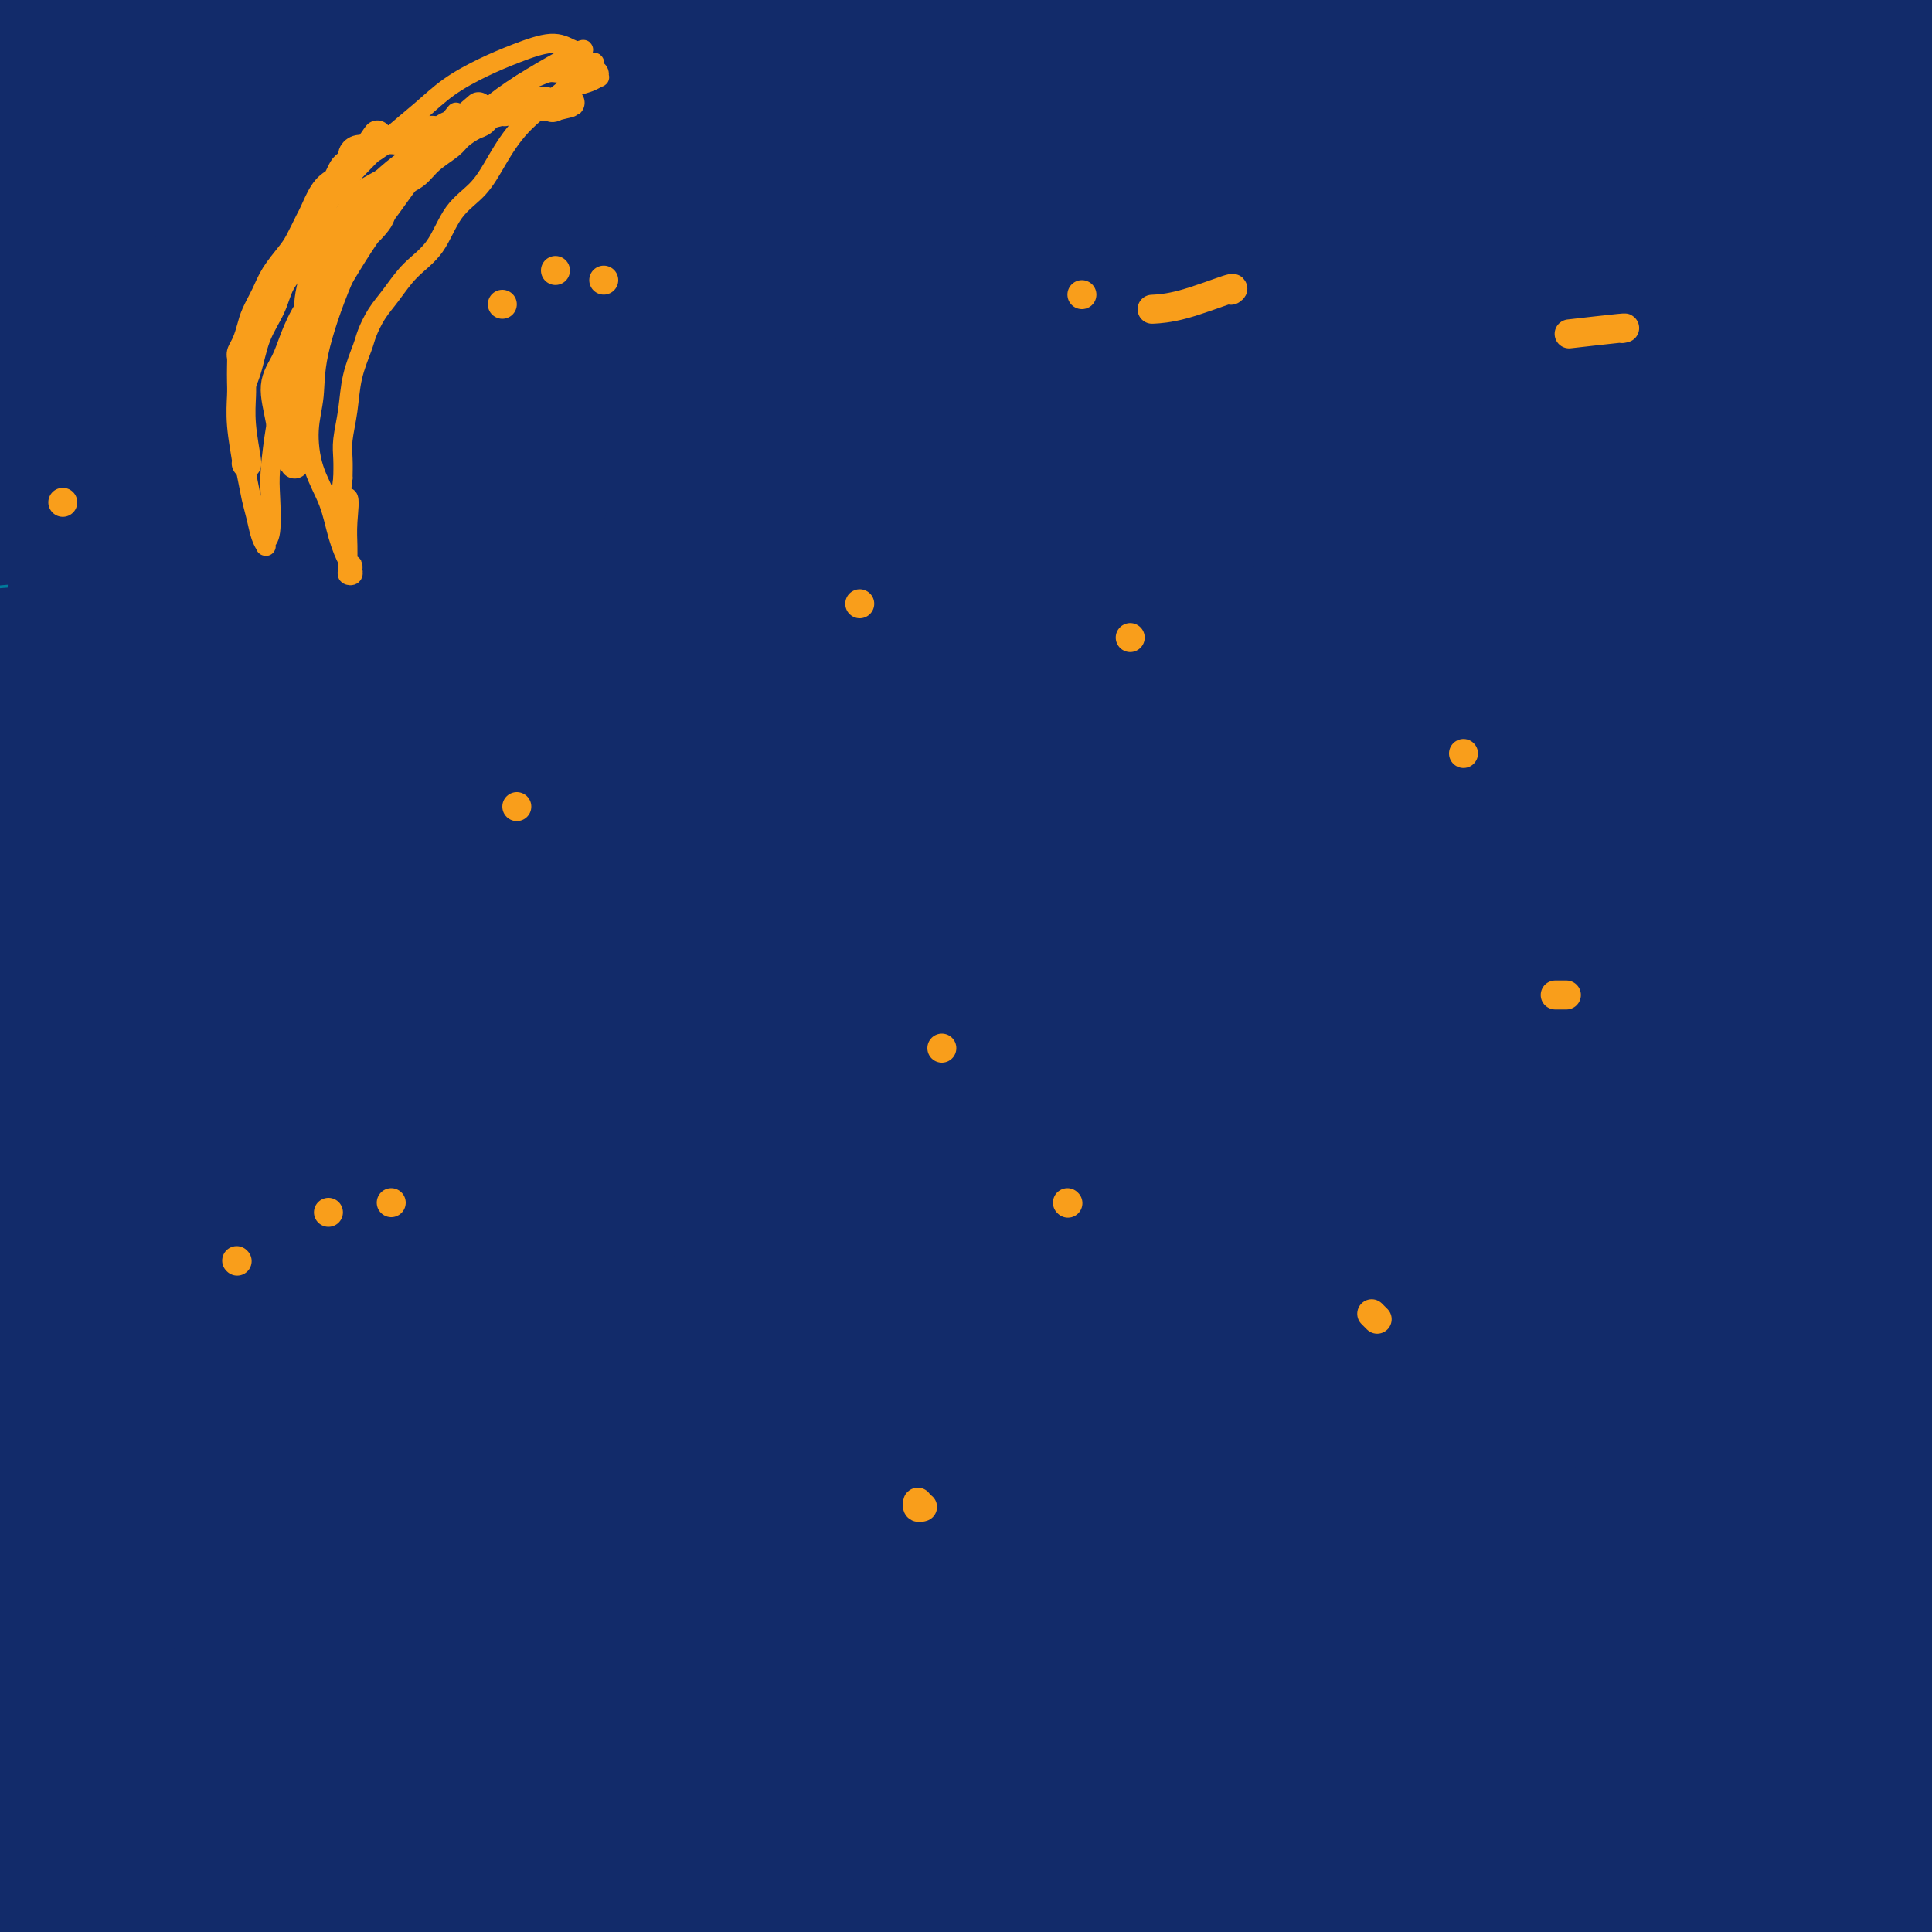 <svg viewBox='0 0 400 400' version='1.1' xmlns='http://www.w3.org/2000/svg' xmlns:xlink='http://www.w3.org/1999/xlink'><rect x="0" y="0" width="400" height="400" fill="#808080" stroke="none"/><g fill='none' stroke='#6D6E70' stroke-width='12' stroke-linecap='round' stroke-linejoin='round'><path d='M223,347c0.000,-0.500 0.000,-1.000 0,-1c0.000,0.000 0.000,0.500 0,1'/><path d='M257,83c-19.311,149.544 -38.622,299.088 -34,264c4.622,-35.088 33.176,-254.807 34,-264c0.824,-9.193 -26.083,192.140 -34,263c-7.917,70.860 3.155,11.246 9,-12c5.845,-23.246 6.461,-10.123 9,-7c2.539,3.123 6.999,-3.752 11,-8c4.001,-4.248 7.543,-5.867 11,-8c3.457,-2.133 6.830,-4.779 10,-7c3.170,-2.221 6.138,-4.018 9,-6c2.862,-1.982 5.617,-4.148 8,-6c2.383,-1.852 4.394,-3.390 7,-5c2.606,-1.610 5.809,-3.292 8,-5c2.191,-1.708 3.371,-3.440 5,-5c1.629,-1.560 3.708,-2.947 5,-4c1.292,-1.053 1.799,-1.773 3,-3c1.201,-1.227 3.097,-2.963 4,-4c0.903,-1.037 0.815,-1.377 1,-2c0.185,-0.623 0.645,-1.529 1,-2c0.355,-0.471 0.607,-0.507 1,-1c0.393,-0.493 0.928,-1.441 1,-2c0.072,-0.559 -0.321,-0.728 0,-1c0.321,-0.272 1.354,-0.648 2,-1c0.646,-0.352 0.905,-0.682 1,-1c0.095,-0.318 0.026,-0.624 0,-1c-0.026,-0.376 -0.007,-0.822 0,-1c0.007,-0.178 0.004,-0.089 0,0'/><path d='M273,37c-73.629,135.419 -147.258,270.837 -130,239c17.258,-31.837 125.403,-230.930 130,-239c4.597,-8.070 -94.354,174.883 -130,239c-35.646,64.117 -7.987,9.398 4,-13c11.987,-22.398 8.303,-12.476 9,-11c0.697,1.476 5.775,-5.495 10,-10c4.225,-4.505 7.598,-6.546 11,-9c3.402,-2.454 6.834,-5.323 10,-8c3.166,-2.677 6.065,-5.163 9,-8c2.935,-2.837 5.907,-6.024 9,-9c3.093,-2.976 6.309,-5.742 9,-8c2.691,-2.258 4.858,-4.008 7,-6c2.142,-1.992 4.261,-4.225 6,-6c1.739,-1.775 3.099,-3.091 4,-4c0.901,-0.909 1.342,-1.410 2,-2c0.658,-0.590 1.533,-1.268 2,-2c0.467,-0.732 0.525,-1.517 1,-2c0.475,-0.483 1.366,-0.664 2,-1c0.634,-0.336 1.013,-0.828 1,-1c-0.013,-0.172 -0.416,-0.026 0,-1c0.416,-0.974 1.650,-3.070 1,0c-0.650,3.070 -3.186,11.306 1,-1c4.186,-12.306 15.093,-45.153 26,-78'/></g>
<g fill='none' stroke='#FFFFFF' stroke-width='12' stroke-linecap='round' stroke-linejoin='round'><path d='M332,286c1.332,0.037 2.665,0.075 0,0c-2.665,-0.075 -9.327,-0.262 -16,1c-6.673,1.262 -13.357,3.974 -23,10c-9.643,6.026 -22.246,15.365 -35,25c-12.754,9.635 -25.658,19.565 -37,29c-11.342,9.435 -21.122,18.377 -29,25c-7.878,6.623 -13.855,10.929 -18,14c-4.145,3.071 -6.460,4.907 -8,5c-1.540,0.093 -2.307,-1.556 -1,-5c1.307,-3.444 4.686,-8.683 10,-15c5.314,-6.317 12.563,-13.713 20,-21c7.437,-7.287 15.062,-14.465 24,-22c8.938,-7.535 19.190,-15.428 29,-23c9.810,-7.572 19.179,-14.823 28,-21c8.821,-6.177 17.095,-11.281 24,-16c6.905,-4.719 12.440,-9.054 17,-12c4.560,-2.946 8.144,-4.505 10,-5c1.856,-0.495 1.985,0.073 2,1c0.015,0.927 -0.083,2.214 -3,5c-2.917,2.786 -8.651,7.071 -16,12c-7.349,4.929 -16.311,10.503 -25,16c-8.689,5.497 -17.104,10.916 -26,16c-8.896,5.084 -18.272,9.833 -26,14c-7.728,4.167 -13.807,7.751 -20,11c-6.193,3.249 -12.500,6.162 -17,8c-4.500,1.838 -7.192,2.600 -9,3c-1.808,0.400 -2.732,0.437 -3,0c-0.268,-0.437 0.120,-1.348 3,-4c2.880,-2.652 8.251,-7.043 15,-12c6.749,-4.957 14.874,-10.478 23,-16'/><path d='M225,309c11.297,-8.279 19.039,-12.975 28,-18c8.961,-5.025 19.141,-10.379 28,-15c8.859,-4.621 16.397,-8.509 24,-12c7.603,-3.491 15.270,-6.585 21,-8c5.730,-1.415 9.522,-1.149 12,-1c2.478,0.149 3.641,0.183 4,2c0.359,1.817 -0.087,5.419 -2,9c-1.913,3.581 -5.294,7.142 -13,14c-7.706,6.858 -19.735,17.013 -31,26c-11.265,8.987 -21.764,16.807 -33,25c-11.236,8.193 -23.209,16.760 -34,24c-10.791,7.240 -20.399,13.152 -29,18c-8.601,4.848 -16.196,8.632 -23,12c-6.804,3.368 -12.818,6.319 -17,7c-4.182,0.681 -6.531,-0.908 -8,-2c-1.469,-1.092 -2.057,-1.686 -1,-5c1.057,-3.314 3.761,-9.349 9,-16c5.239,-6.651 13.014,-13.919 22,-22c8.986,-8.081 19.185,-16.975 30,-26c10.815,-9.025 22.247,-18.181 34,-27c11.753,-8.819 23.829,-17.302 34,-24c10.171,-6.698 18.438,-11.609 26,-16c7.562,-4.391 14.419,-8.260 19,-10c4.581,-1.740 6.887,-1.351 8,-1c1.113,0.351 1.035,0.665 0,2c-1.035,1.335 -3.026,3.692 -8,8c-4.974,4.308 -12.929,10.569 -22,17c-9.071,6.431 -19.256,13.033 -30,20c-10.744,6.967 -22.046,14.299 -34,21c-11.954,6.701 -24.558,12.772 -36,18c-11.442,5.228 -21.721,9.614 -32,14'/><path d='M171,343c-15.714,6.736 -20.997,7.575 -28,9c-7.003,1.425 -15.724,3.437 -22,3c-6.276,-0.437 -10.105,-3.324 -13,-7c-2.895,-3.676 -4.856,-8.142 -5,-14c-0.144,-5.858 1.529,-13.108 5,-22c3.471,-8.892 8.741,-19.426 16,-31c7.259,-11.574 16.507,-24.188 27,-37c10.493,-12.812 22.231,-25.823 34,-38c11.769,-12.177 23.569,-23.518 35,-34c11.431,-10.482 22.491,-20.103 32,-28c9.509,-7.897 17.465,-14.070 24,-19c6.535,-4.930 11.648,-8.616 15,-10c3.352,-1.384 4.943,-0.465 6,0c1.057,0.465 1.582,0.476 0,2c-1.582,1.524 -5.269,4.560 -11,10c-5.731,5.440 -13.505,13.284 -23,22c-9.495,8.716 -20.712,18.303 -33,30c-12.288,11.697 -25.647,25.506 -39,40c-13.353,14.494 -26.701,29.675 -39,45c-12.299,15.325 -23.549,30.793 -33,44c-9.451,13.207 -17.103,24.152 -22,31c-4.897,6.848 -7.038,9.597 -8,11c-0.962,1.403 -0.745,1.459 0,-1c0.745,-2.459 2.020,-7.432 4,-14c1.980,-6.568 4.666,-14.731 9,-25c4.334,-10.269 10.314,-22.646 17,-36c6.686,-13.354 14.076,-27.686 22,-43c7.924,-15.314 16.382,-31.610 26,-48c9.618,-16.390 20.397,-32.874 31,-48c10.603,-15.126 21.029,-28.893 31,-41c9.971,-12.107 19.485,-22.553 29,-33'/><path d='M258,61c14.075,-16.038 19.264,-19.134 25,-22c5.736,-2.866 12.021,-5.504 16,-6c3.979,-0.496 5.653,1.148 6,4c0.347,2.852 -0.633,6.910 -5,14c-4.367,7.090 -12.120,17.210 -22,30c-9.880,12.790 -21.885,28.250 -34,44c-12.115,15.750 -24.339,31.791 -36,48c-11.661,16.209 -22.759,32.587 -33,49c-10.241,16.413 -19.625,32.862 -27,47c-7.375,14.138 -12.742,25.964 -17,35c-4.258,9.036 -7.406,15.281 -9,18c-1.594,2.719 -1.633,1.912 -2,2c-0.367,0.088 -1.061,1.072 -1,-1c0.061,-2.072 0.876,-7.198 3,-15c2.124,-7.802 5.555,-18.278 10,-31c4.445,-12.722 9.902,-27.691 17,-45c7.098,-17.309 15.836,-36.960 25,-57c9.164,-20.040 18.753,-40.469 29,-60c10.247,-19.531 21.153,-38.163 31,-54c9.847,-15.837 18.634,-28.878 26,-41c7.366,-12.122 13.312,-23.325 18,-29c4.688,-5.675 8.119,-5.824 10,-6c1.881,-0.176 2.211,-0.381 3,1c0.789,1.381 2.036,4.348 -1,11c-3.036,6.652 -10.357,16.988 -20,30c-9.643,13.012 -21.610,28.701 -34,46c-12.390,17.299 -25.204,36.207 -38,55c-12.796,18.793 -25.574,37.470 -37,57c-11.426,19.530 -21.499,39.912 -30,58c-8.501,18.088 -15.429,33.882 -21,46c-5.571,12.118 -9.786,20.559 -14,29'/><path d='M96,318c-11.127,22.740 -6.446,13.090 -5,10c1.446,-3.090 -0.344,0.380 -1,1c-0.656,0.620 -0.178,-1.612 2,-7c2.178,-5.388 6.057,-13.934 11,-25c4.943,-11.066 10.952,-24.652 19,-40c8.048,-15.348 18.136,-32.458 29,-50c10.864,-17.542 22.503,-35.517 35,-53c12.497,-17.483 25.852,-34.475 38,-49c12.148,-14.525 23.091,-26.584 33,-36c9.909,-9.416 18.786,-16.189 26,-19c7.214,-2.811 12.766,-1.659 17,1c4.234,2.659 7.150,6.827 9,13c1.850,6.173 2.635,14.352 0,26c-2.635,11.648 -8.689,26.767 -16,43c-7.311,16.233 -15.880,33.581 -24,51c-8.120,17.419 -15.790,34.908 -23,51c-7.210,16.092 -13.960,30.788 -19,43c-5.040,12.212 -8.368,21.939 -12,31c-3.632,9.061 -7.566,17.457 -10,21c-2.434,3.543 -3.367,2.234 -4,2c-0.633,-0.234 -0.965,0.609 -1,-1c-0.035,-1.609 0.228,-5.668 2,-13c1.772,-7.332 5.054,-17.936 10,-31c4.946,-13.064 11.556,-28.589 19,-45c7.444,-16.411 15.722,-33.707 25,-51c9.278,-17.293 19.555,-34.584 29,-49c9.445,-14.416 18.059,-25.957 24,-34c5.941,-8.043 9.211,-12.589 11,-14c1.789,-1.411 2.097,0.312 2,3c-0.097,2.688 -0.599,6.339 -4,14c-3.401,7.661 -9.700,19.330 -16,31'/><path d='M302,142c-6.872,12.857 -16.051,29.498 -25,47c-8.949,17.502 -17.668,35.864 -25,55c-7.332,19.136 -13.277,39.047 -18,56c-4.723,16.953 -8.226,30.949 -11,42c-2.774,11.051 -4.820,19.157 -6,24c-1.180,4.843 -1.493,6.424 -2,7c-0.507,0.576 -1.207,0.145 -2,0c-0.793,-0.145 -1.678,-0.006 -2,-4c-0.322,-3.994 -0.080,-12.121 1,-22c1.080,-9.879 2.998,-21.511 6,-35c3.002,-13.489 7.087,-28.834 12,-45c4.913,-16.166 10.654,-33.152 16,-48c5.346,-14.848 10.297,-27.556 15,-38c4.703,-10.444 9.159,-18.623 13,-25c3.841,-6.377 7.069,-10.952 10,-13c2.931,-2.048 5.566,-1.570 8,-1c2.434,0.570 4.668,1.234 6,4c1.332,2.766 1.764,7.636 0,16c-1.764,8.364 -5.722,20.221 -11,34c-5.278,13.779 -11.876,29.479 -18,45c-6.124,15.521 -11.776,30.864 -17,44c-5.224,13.136 -10.021,24.067 -14,32c-3.979,7.933 -7.139,12.868 -11,15c-3.861,2.132 -8.421,1.459 -12,0c-3.579,-1.459 -6.176,-3.706 -8,-9c-1.824,-5.294 -2.876,-13.636 -3,-24c-0.124,-10.364 0.679,-22.749 3,-37c2.321,-14.251 6.158,-30.366 11,-47c4.842,-16.634 10.688,-33.786 17,-50c6.312,-16.214 13.089,-31.490 19,-44c5.911,-12.510 10.955,-22.255 16,-32'/><path d='M270,89c7.748,-16.271 9.619,-18.949 12,-21c2.381,-2.051 5.271,-3.475 7,-4c1.729,-0.525 2.298,-0.150 2,2c-0.298,2.150 -1.463,6.076 -6,14c-4.537,7.924 -12.447,19.847 -21,33c-8.553,13.153 -17.748,27.537 -27,42c-9.252,14.463 -18.561,29.005 -27,41c-8.439,11.995 -16.009,21.441 -22,28c-5.991,6.559 -10.404,10.230 -15,13c-4.596,2.770 -9.374,4.640 -13,5c-3.626,0.360 -6.100,-0.789 -8,-2c-1.900,-1.211 -3.226,-2.484 -3,-7c0.226,-4.516 2.004,-12.274 6,-22c3.996,-9.726 10.211,-21.421 17,-34c6.789,-12.579 14.151,-26.041 23,-39c8.849,-12.959 19.184,-25.414 30,-38c10.816,-12.586 22.113,-25.302 32,-35c9.887,-9.698 18.363,-16.379 26,-22c7.637,-5.621 14.434,-10.181 20,-12c5.566,-1.819 9.900,-0.898 13,1c3.100,1.898 4.965,4.774 5,10c0.035,5.226 -1.760,12.803 -7,23c-5.240,10.197 -13.927,23.014 -24,37c-10.073,13.986 -21.534,29.141 -33,44c-11.466,14.859 -22.938,29.424 -34,42c-11.062,12.576 -21.713,23.165 -31,32c-9.287,8.835 -17.209,15.917 -25,22c-7.791,6.083 -15.449,11.167 -21,13c-5.551,1.833 -8.994,0.417 -12,-1c-3.006,-1.417 -5.573,-2.833 -6,-7c-0.427,-4.167 1.287,-11.083 3,-18'/><path d='M131,229c2.298,-7.792 6.544,-18.273 13,-30c6.456,-11.727 15.123,-24.700 24,-38c8.877,-13.300 17.965,-26.927 28,-40c10.035,-13.073 21.017,-25.593 32,-36c10.983,-10.407 21.966,-18.702 31,-25c9.034,-6.298 16.119,-10.599 22,-12c5.881,-1.401 10.558,0.097 14,3c3.442,2.903 5.651,7.209 6,14c0.349,6.791 -1.160,16.066 -6,28c-4.840,11.934 -13.012,26.528 -22,43c-8.988,16.472 -18.792,34.823 -29,54c-10.208,19.177 -20.818,39.181 -31,57c-10.182,17.819 -19.934,33.455 -28,46c-8.066,12.545 -14.445,22.001 -20,28c-5.555,5.999 -10.284,8.542 -14,9c-3.716,0.458 -6.417,-1.167 -8,-3c-1.583,-1.833 -2.048,-3.872 -1,-8c1.048,-4.128 3.607,-10.345 8,-18c4.393,-7.655 10.618,-16.748 18,-27c7.382,-10.252 15.920,-21.664 25,-33c9.080,-11.336 18.702,-22.594 29,-34c10.298,-11.406 21.274,-22.958 31,-31c9.726,-8.042 18.203,-12.575 25,-15c6.797,-2.425 11.912,-2.742 16,-1c4.088,1.742 7.147,5.544 9,11c1.853,5.456 2.499,12.568 1,21c-1.499,8.432 -5.142,18.185 -10,30c-4.858,11.815 -10.931,25.693 -17,40c-6.069,14.307 -12.134,29.044 -18,42c-5.866,12.956 -11.533,24.130 -16,33c-4.467,8.870 -7.733,15.435 -11,22'/><path d='M232,359c-5.822,10.730 -6.876,10.056 -8,10c-1.124,-0.056 -2.318,0.506 -3,1c-0.682,0.494 -0.852,0.922 2,-4c2.852,-4.922 8.727,-15.192 16,-26c7.273,-10.808 15.943,-22.153 25,-33c9.057,-10.847 18.501,-21.195 28,-29c9.499,-7.805 19.055,-13.068 27,-17c7.945,-3.932 14.280,-6.531 20,-9c5.720,-2.469 10.826,-4.806 14,-5c3.174,-0.194 4.417,1.754 6,3c1.583,1.246 3.506,1.790 1,5c-2.506,3.210 -9.443,9.086 -12,12c-2.557,2.914 -0.736,2.866 -8,9c-7.264,6.134 -23.614,18.449 -36,27c-12.386,8.551 -20.807,13.339 -30,19c-9.193,5.661 -19.159,12.195 -28,18c-8.841,5.805 -16.556,10.880 -24,16c-7.444,5.120 -14.618,10.285 -20,14c-5.382,3.715 -8.973,5.979 -11,7c-2.027,1.021 -2.490,0.799 -3,1c-0.510,0.201 -1.067,0.827 0,0c1.067,-0.827 3.757,-3.106 8,-7c4.243,-3.894 10.038,-9.402 16,-16c5.962,-6.598 12.093,-14.285 19,-22c6.907,-7.715 14.592,-15.457 22,-24c7.408,-8.543 14.539,-17.887 21,-26c6.461,-8.113 12.250,-14.994 17,-21c4.750,-6.006 8.459,-11.136 11,-16c2.541,-4.864 3.915,-9.464 4,-13c0.085,-3.536 -1.119,-6.010 -4,-8c-2.881,-1.990 -7.441,-3.495 -12,-5'/><path d='M290,220c-4.971,-0.968 -11.399,-0.889 -18,-1c-6.601,-0.111 -13.374,-0.414 -20,-1c-6.626,-0.586 -13.106,-1.456 -19,-3c-5.894,-1.544 -11.202,-3.762 -16,-6c-4.798,-2.238 -9.088,-4.496 -13,-8c-3.912,-3.504 -7.448,-8.252 -10,-13c-2.552,-4.748 -4.120,-9.494 -4,-17c0.120,-7.506 1.927,-17.771 5,-28c3.073,-10.229 7.412,-20.420 12,-31c4.588,-10.580 9.424,-21.548 14,-31c4.576,-9.452 8.892,-17.388 13,-24c4.108,-6.612 8.008,-11.902 11,-16c2.992,-4.098 5.075,-7.006 7,-8c1.925,-0.994 3.693,-0.074 5,1c1.307,1.074 2.152,2.303 3,3c0.848,0.697 1.700,0.863 0,4c-1.700,3.137 -5.952,9.244 -12,17c-6.048,7.756 -13.894,17.161 -22,27c-8.106,9.839 -16.473,20.112 -25,30c-8.527,9.888 -17.214,19.390 -25,28c-7.786,8.610 -14.670,16.327 -21,23c-6.330,6.673 -12.107,12.303 -17,17c-4.893,4.697 -8.901,8.461 -12,11c-3.099,2.539 -5.289,3.853 -6,4c-0.711,0.147 0.057,-0.873 0,-1c-0.057,-0.127 -0.940,0.639 0,0c0.940,-0.639 3.702,-2.682 8,-7c4.298,-4.318 10.131,-10.910 17,-18c6.869,-7.090 14.772,-14.678 23,-23c8.228,-8.322 16.779,-17.378 25,-25c8.221,-7.622 16.110,-13.811 24,-20'/><path d='M217,104c18.384,-17.101 15.845,-12.855 18,-13c2.155,-0.145 9.006,-4.683 14,-7c4.994,-2.317 8.133,-2.414 10,-2c1.867,0.414 2.461,1.337 3,2c0.539,0.663 1.022,1.064 1,2c-0.022,0.936 -0.549,2.407 -4,7c-3.451,4.593 -9.827,12.308 -17,21c-7.173,8.692 -15.144,18.361 -23,28c-7.856,9.639 -15.597,19.248 -23,28c-7.403,8.752 -14.468,16.648 -20,23c-5.532,6.352 -9.532,11.161 -13,15c-3.468,3.839 -6.406,6.707 -8,8c-1.594,1.293 -1.846,1.010 -2,1c-0.154,-0.010 -0.211,0.253 0,0c0.211,-0.253 0.691,-1.022 4,-4c3.309,-2.978 9.449,-8.166 16,-15c6.551,-6.834 13.515,-15.316 21,-24c7.485,-8.684 15.493,-17.572 24,-27c8.507,-9.428 17.515,-19.395 26,-28c8.485,-8.605 16.447,-15.847 23,-22c6.553,-6.153 11.697,-11.218 16,-15c4.303,-3.782 7.765,-6.282 9,-7c1.235,-0.718 0.241,0.345 0,1c-0.241,0.655 0.269,0.903 0,1c-0.269,0.097 -1.319,0.042 -5,2c-3.681,1.958 -9.994,5.929 -17,11c-7.006,5.071 -14.706,11.243 -23,18c-8.294,6.757 -17.182,14.100 -25,20c-7.818,5.900 -14.566,10.358 -20,14c-5.434,3.642 -9.552,6.469 -12,8c-2.448,1.531 -3.224,1.765 -4,2'/><path d='M186,152c-16.817,11.734 -5.858,2.569 1,-4c6.858,-6.569 9.615,-10.541 14,-16c4.385,-5.459 10.399,-12.406 17,-20c6.601,-7.594 13.790,-15.835 21,-24c7.210,-8.165 14.441,-16.254 22,-25c7.559,-8.746 15.445,-18.147 23,-26c7.555,-7.853 14.778,-14.156 21,-20c6.222,-5.844 11.445,-11.227 16,-14c4.555,-2.773 8.444,-2.935 10,-3c1.556,-0.065 0.778,-0.032 0,0'/></g>
<g fill='none' stroke='#007C9C' stroke-width='28' stroke-linecap='round' stroke-linejoin='round'><path d='M362,256c0.241,-0.001 0.482,-0.003 0,0c-0.482,0.003 -1.686,0.009 0,0c1.686,-0.009 6.261,-0.034 -1,0c-7.261,0.034 -26.360,0.127 -43,0c-16.640,-0.127 -30.821,-0.473 -45,0c-14.179,0.473 -28.356,1.767 -44,3c-15.644,1.233 -32.756,2.407 -49,4c-16.244,1.593 -31.621,3.605 -47,6c-15.379,2.395 -30.762,5.173 -45,8c-14.238,2.827 -27.333,5.703 -40,8c-12.667,2.297 -24.906,4.016 -32,6c-7.094,1.984 -9.042,4.234 -10,5c-0.958,0.766 -0.927,0.046 -1,0c-0.073,-0.046 -0.251,0.580 2,0c2.251,-0.580 6.931,-2.366 15,-4c8.069,-1.634 19.527,-3.115 32,-5c12.473,-1.885 25.960,-4.173 41,-6c15.040,-1.827 31.631,-3.192 49,-5c17.369,-1.808 35.515,-4.058 53,-6c17.485,-1.942 34.310,-3.576 49,-5c14.690,-1.424 27.247,-2.637 38,-4c10.753,-1.363 19.702,-2.875 25,-4c5.298,-1.125 6.945,-1.863 8,-3c1.055,-1.137 1.518,-2.672 1,-4c-0.518,-1.328 -2.019,-2.450 -7,-4c-4.981,-1.550 -13.444,-3.529 -23,-5c-9.556,-1.471 -20.204,-2.433 -33,-3c-12.796,-0.567 -27.739,-0.740 -44,-1c-16.261,-0.260 -33.839,-0.609 -51,0c-17.161,0.609 -33.903,2.174 -50,4c-16.097,1.826 -31.548,3.913 -47,6'/><path d='M63,247c-22.352,2.656 -29.733,4.294 -38,6c-8.267,1.706 -17.419,3.478 -22,5c-4.581,1.522 -4.590,2.795 -5,4c-0.410,1.205 -1.219,2.343 0,3c1.219,0.657 4.467,0.831 11,0c6.533,-0.831 16.350,-2.669 29,-5c12.650,-2.331 28.134,-5.155 46,-8c17.866,-2.845 38.113,-5.710 59,-9c20.887,-3.290 42.414,-7.005 63,-10c20.586,-2.995 40.232,-5.271 58,-7c17.768,-1.729 33.657,-2.912 48,-4c14.343,-1.088 27.141,-2.081 38,-3c10.859,-0.919 19.779,-1.765 24,-2c4.221,-0.235 3.744,0.143 4,0c0.256,-0.143 1.247,-0.805 -2,-1c-3.247,-0.195 -10.731,0.076 -21,0c-10.269,-0.076 -23.323,-0.501 -38,0c-14.677,0.501 -30.978,1.927 -49,3c-18.022,1.073 -37.767,1.792 -58,3c-20.233,1.208 -40.954,2.904 -61,5c-20.046,2.096 -39.416,4.592 -57,7c-17.584,2.408 -33.381,4.728 -47,7c-13.619,2.272 -25.059,4.495 -31,6c-5.941,1.505 -6.384,2.293 -7,3c-0.616,0.707 -1.407,1.335 -1,2c0.407,0.665 2.010,1.368 8,1c5.990,-0.368 16.368,-1.806 30,-4c13.632,-2.194 30.520,-5.145 50,-8c19.480,-2.855 41.552,-5.615 65,-9c23.448,-3.385 48.271,-7.396 72,-11c23.729,-3.604 46.365,-6.802 69,-10'/><path d='M300,211c54.554,-7.987 47.939,-6.953 53,-8c5.061,-1.047 21.796,-4.175 30,-6c8.204,-1.825 7.876,-2.347 8,-3c0.124,-0.653 0.702,-1.438 -1,-2c-1.702,-0.562 -5.682,-0.900 -13,-1c-7.318,-0.100 -17.974,0.038 -32,0c-14.026,-0.038 -31.420,-0.253 -50,0c-18.580,0.253 -38.344,0.975 -60,2c-21.656,1.025 -45.205,2.352 -68,4c-22.795,1.648 -44.837,3.615 -65,6c-20.163,2.385 -38.446,5.187 -54,7c-15.554,1.813 -28.378,2.636 -35,3c-6.622,0.364 -7.040,0.270 -7,0c0.040,-0.270 0.539,-0.716 1,-1c0.461,-0.284 0.884,-0.408 5,-2c4.116,-1.592 11.927,-4.654 24,-8c12.073,-3.346 28.409,-6.977 47,-11c18.591,-4.023 39.436,-8.439 62,-13c22.564,-4.561 46.847,-9.268 70,-13c23.153,-3.732 45.177,-6.488 65,-9c19.823,-2.512 37.446,-4.779 53,-7c15.554,-2.221 29.038,-4.395 40,-6c10.962,-1.605 19.400,-2.640 23,-3c3.600,-0.360 2.361,-0.045 2,0c-0.361,0.045 0.155,-0.181 -4,0c-4.155,0.181 -12.980,0.770 -25,1c-12.020,0.230 -27.235,0.100 -45,1c-17.765,0.900 -38.081,2.829 -60,5c-21.919,2.171 -45.440,4.585 -69,8c-23.560,3.415 -47.160,7.833 -69,12c-21.840,4.167 -41.920,8.084 -62,12'/><path d='M64,179c-29.046,6.094 -36.162,9.329 -43,12c-6.838,2.671 -13.399,4.777 -17,7c-3.601,2.223 -4.243,4.564 -5,6c-0.757,1.436 -1.631,1.968 0,2c1.631,0.032 5.766,-0.434 15,-3c9.234,-2.566 23.568,-7.232 41,-12c17.432,-4.768 37.962,-9.640 61,-15c23.038,-5.360 48.584,-11.210 74,-17c25.416,-5.790 50.702,-11.522 74,-17c23.298,-5.478 44.608,-10.702 63,-15c18.392,-4.298 33.865,-7.670 45,-11c11.135,-3.330 17.933,-6.619 21,-8c3.067,-1.381 2.402,-0.854 1,-1c-1.402,-0.146 -3.540,-0.965 -10,-1c-6.460,-0.035 -17.241,0.715 -32,2c-14.759,1.285 -33.494,3.105 -54,5c-20.506,1.895 -42.781,3.864 -67,6c-24.219,2.136 -50.381,4.439 -75,7c-24.619,2.561 -47.696,5.380 -69,8c-21.304,2.620 -40.834,5.042 -56,7c-15.166,1.958 -25.968,3.452 -30,4c-4.032,0.548 -1.294,0.149 0,0c1.294,-0.149 1.145,-0.049 1,0c-0.145,0.049 -0.285,0.047 3,-1c3.285,-1.047 9.997,-3.141 21,-6c11.003,-2.859 26.299,-6.485 43,-10c16.701,-3.515 34.807,-6.920 54,-11c19.193,-4.080 39.475,-8.836 59,-13c19.525,-4.164 38.295,-7.736 55,-12c16.705,-4.264 31.344,-9.218 43,-13c11.656,-3.782 20.328,-6.391 29,-9'/><path d='M309,70c12.673,-4.716 8.356,-5.507 7,-7c-1.356,-1.493 0.250,-3.689 -2,-5c-2.250,-1.311 -8.356,-1.739 -18,-2c-9.644,-0.261 -22.828,-0.357 -39,0c-16.172,0.357 -35.334,1.166 -55,2c-19.666,0.834 -39.837,1.694 -60,3c-20.163,1.306 -40.319,3.057 -59,5c-18.681,1.943 -35.887,4.077 -49,6c-13.113,1.923 -22.133,3.634 -28,5c-5.867,1.366 -8.580,2.386 -10,3c-1.420,0.614 -1.548,0.822 -2,1c-0.452,0.178 -1.228,0.327 0,0c1.228,-0.327 4.459,-1.130 12,-3c7.541,-1.870 19.393,-4.808 34,-8c14.607,-3.192 31.969,-6.638 51,-10c19.031,-3.362 39.731,-6.638 61,-10c21.269,-3.362 43.107,-6.809 64,-10c20.893,-3.191 40.841,-6.125 59,-9c18.159,-2.875 34.527,-5.690 49,-8c14.473,-2.310 27.049,-4.114 36,-6c8.951,-1.886 14.276,-3.854 17,-5c2.724,-1.146 2.846,-1.469 3,-2c0.154,-0.531 0.341,-1.268 -4,-2c-4.341,-0.732 -13.209,-1.457 -25,-2c-11.791,-0.543 -26.506,-0.903 -43,-1c-16.494,-0.097 -34.769,0.069 -54,0c-19.231,-0.069 -39.418,-0.372 -59,0c-19.582,0.372 -38.558,1.419 -56,2c-17.442,0.581 -33.350,0.695 -48,1c-14.650,0.305 -28.043,0.801 -39,1c-10.957,0.199 -19.479,0.099 -28,0'/><path d='M24,9c-46.362,0.268 -20.268,-1.062 -11,-2c9.268,-0.938 1.709,-1.486 -1,-2c-2.709,-0.514 -0.567,-0.996 1,-2c1.567,-1.004 2.558,-2.532 8,-4c5.442,-1.468 15.334,-2.877 27,-4c11.666,-1.123 25.107,-1.962 40,-3c14.893,-1.038 31.237,-2.276 48,-3c16.763,-0.724 33.944,-0.934 51,-1c17.056,-0.066 33.985,0.013 50,0c16.015,-0.013 31.114,-0.120 45,0c13.886,0.120 26.559,0.465 38,1c11.441,0.535 21.651,1.261 28,2c6.349,0.739 8.838,1.493 10,2c1.162,0.507 0.997,0.769 0,1c-0.997,0.231 -2.828,0.431 -9,1c-6.172,0.569 -16.687,1.507 -30,2c-13.313,0.493 -29.425,0.542 -47,1c-17.575,0.458 -36.615,1.327 -57,2c-20.385,0.673 -42.116,1.151 -63,2c-20.884,0.849 -40.923,2.070 -61,3c-20.077,0.930 -40.193,1.570 -55,2c-14.807,0.430 -24.306,0.651 -31,1c-6.694,0.349 -10.582,0.828 -12,1c-1.418,0.172 -0.365,0.038 0,0c0.365,-0.038 0.041,0.020 3,1c2.959,0.980 9.202,2.882 18,4c8.798,1.118 20.150,1.451 34,2c13.850,0.549 30.197,1.312 48,2c17.803,0.688 37.062,1.301 56,2c18.938,0.699 37.554,1.486 55,2c17.446,0.514 33.723,0.757 50,1'/><path d='M257,23c40.462,1.314 37.118,1.100 44,1c6.882,-0.100 23.989,-0.087 36,0c12.011,0.087 18.926,0.249 23,0c4.074,-0.249 5.308,-0.908 6,-1c0.692,-0.092 0.841,0.384 -1,0c-1.841,-0.384 -5.671,-1.627 -13,-2c-7.329,-0.373 -18.156,0.124 -31,0c-12.844,-0.124 -27.705,-0.870 -44,-1c-16.295,-0.130 -34.025,0.358 -53,1c-18.975,0.642 -39.196,1.440 -58,2c-18.804,0.560 -36.191,0.882 -52,2c-15.809,1.118 -30.038,3.032 -43,4c-12.962,0.968 -24.655,0.990 -33,2c-8.345,1.010 -13.342,3.009 -16,4c-2.658,0.991 -2.976,0.974 -3,1c-0.024,0.026 0.247,0.094 1,1c0.753,0.906 1.988,2.649 6,4c4.012,1.351 10.802,2.308 21,3c10.198,0.692 23.805,1.118 40,1c16.195,-0.118 34.978,-0.779 55,-1c20.022,-0.221 41.281,-0.003 63,0c21.719,0.003 43.896,-0.209 65,0c21.104,0.209 41.134,0.840 60,2c18.866,1.160 36.569,2.850 52,4c15.431,1.150 28.589,1.759 38,3c9.411,1.241 15.073,3.113 18,4c2.927,0.887 3.119,0.787 3,1c-0.119,0.213 -0.547,0.737 -5,1c-4.453,0.263 -12.930,0.263 -23,0c-10.070,-0.263 -21.734,-0.789 -36,-1c-14.266,-0.211 -31.133,-0.105 -48,0'/><path d='M329,58c-27.324,-0.294 -39.634,-1.031 -57,-1c-17.366,0.031 -39.789,0.828 -62,1c-22.211,0.172 -44.209,-0.283 -65,0c-20.791,0.283 -40.374,1.302 -58,2c-17.626,0.698 -33.295,1.075 -47,1c-13.705,-0.075 -25.448,-0.601 -31,-1c-5.552,-0.399 -4.915,-0.670 -5,-1c-0.085,-0.330 -0.893,-0.718 -1,-1c-0.107,-0.282 0.488,-0.459 3,0c2.512,0.459 6.941,1.552 14,2c7.059,0.448 16.749,0.251 30,0c13.251,-0.251 30.062,-0.555 49,-1c18.938,-0.445 40.002,-1.032 62,-2c21.998,-0.968 44.931,-2.316 67,-3c22.069,-0.684 43.273,-0.705 63,-1c19.727,-0.295 37.976,-0.863 54,-1c16.024,-0.137 29.822,0.156 39,0c9.178,-0.156 13.736,-0.762 16,-1c2.264,-0.238 2.235,-0.107 1,0c-1.235,0.107 -3.674,0.189 -10,0c-6.326,-0.189 -16.537,-0.651 -30,-1c-13.463,-0.349 -30.177,-0.587 -48,-1c-17.823,-0.413 -36.754,-1.003 -57,-1c-20.246,0.003 -41.808,0.599 -63,1c-21.192,0.401 -42.013,0.608 -62,2c-19.987,1.392 -39.139,3.969 -56,6c-16.861,2.031 -31.430,3.517 -43,5c-11.570,1.483 -20.143,2.965 -24,4c-3.857,1.035 -3.000,1.625 -3,2c0.000,0.375 -0.857,0.536 0,1c0.857,0.464 3.429,1.232 6,2'/><path d='M11,71c4.348,0.870 12.218,1.545 23,2c10.782,0.455 24.477,0.691 41,1c16.523,0.309 35.874,0.691 57,1c21.126,0.309 44.028,0.545 66,1c21.972,0.455 43.015,1.131 63,2c19.985,0.869 38.910,1.933 55,3c16.090,1.067 29.343,2.138 42,3c12.657,0.862 24.717,1.516 33,2c8.283,0.484 12.788,0.798 15,1c2.212,0.202 2.132,0.290 1,0c-1.132,-0.290 -3.315,-0.959 -10,-2c-6.685,-1.041 -17.872,-2.453 -31,-4c-13.128,-1.547 -28.196,-3.229 -45,-5c-16.804,-1.771 -35.344,-3.631 -55,-5c-19.656,-1.369 -40.429,-2.245 -61,-3c-20.571,-0.755 -40.941,-1.387 -61,-2c-20.059,-0.613 -39.806,-1.208 -57,-1c-17.194,0.208 -31.834,1.219 -44,2c-12.166,0.781 -21.858,1.332 -27,2c-5.142,0.668 -5.733,1.451 -6,2c-0.267,0.549 -0.210,0.863 0,2c0.210,1.137 0.574,3.098 3,5c2.426,1.902 6.913,3.744 15,6c8.087,2.256 19.775,4.926 35,7c15.225,2.074 33.988,3.553 55,5c21.012,1.447 44.273,2.862 68,4c23.727,1.138 47.921,1.998 71,3c23.079,1.002 45.042,2.145 64,3c18.958,0.855 34.912,1.423 48,1c13.088,-0.423 23.311,-1.835 29,-3c5.689,-1.165 6.845,-2.082 8,-3'/><path d='M406,101c6.049,-1.367 2.671,-1.784 0,-3c-2.671,-1.216 -4.636,-3.232 -11,-5c-6.364,-1.768 -17.126,-3.287 -30,-5c-12.874,-1.713 -27.859,-3.619 -44,-5c-16.141,-1.381 -33.438,-2.237 -52,-3c-18.562,-0.763 -38.388,-1.434 -58,-1c-19.612,0.434 -39.010,1.973 -58,4c-18.990,2.027 -37.573,4.541 -54,7c-16.427,2.459 -30.700,4.861 -44,7c-13.300,2.139 -25.629,4.013 -32,6c-6.371,1.987 -6.786,4.086 -7,5c-0.214,0.914 -0.226,0.642 0,1c0.226,0.358 0.692,1.346 3,2c2.308,0.654 6.458,0.975 14,1c7.542,0.025 18.475,-0.245 32,-1c13.525,-0.755 29.641,-1.996 48,-3c18.359,-1.004 38.960,-1.771 60,-3c21.040,-1.229 42.518,-2.919 64,-4c21.482,-1.081 42.968,-1.554 63,-2c20.032,-0.446 38.610,-0.864 55,-1c16.390,-0.136 30.592,0.012 43,0c12.408,-0.012 23.022,-0.184 29,0c5.978,0.184 7.319,0.724 8,1c0.681,0.276 0.702,0.288 -3,0c-3.702,-0.288 -11.126,-0.876 -21,-2c-9.874,-1.124 -22.198,-2.784 -36,-4c-13.802,-1.216 -29.082,-1.989 -46,-3c-16.918,-1.011 -35.473,-2.261 -55,-3c-19.527,-0.739 -40.027,-0.968 -61,-1c-20.973,-0.032 -42.421,0.134 -63,1c-20.579,0.866 -40.290,2.433 -60,4'/><path d='M90,91c-18.789,1.526 -35.762,3.341 -50,5c-14.238,1.659 -25.742,3.160 -32,5c-6.258,1.840 -7.271,4.017 -8,5c-0.729,0.983 -1.173,0.771 -1,1c0.173,0.229 0.962,0.898 5,2c4.038,1.102 11.325,2.638 22,4c10.675,1.362 24.740,2.549 42,4c17.260,1.451 37.716,3.166 60,5c22.284,1.834 46.396,3.788 70,6c23.604,2.212 46.699,4.683 69,7c22.301,2.317 43.808,4.479 63,7c19.192,2.521 36.068,5.401 50,8c13.932,2.599 24.919,4.916 32,7c7.081,2.084 10.256,3.935 12,5c1.744,1.065 2.058,1.345 1,2c-1.058,0.655 -3.488,1.686 -9,2c-5.512,0.314 -14.106,-0.087 -25,-1c-10.894,-0.913 -24.087,-2.337 -40,-4c-15.913,-1.663 -34.547,-3.564 -54,-5c-19.453,-1.436 -39.727,-2.405 -61,-3c-21.273,-0.595 -43.546,-0.814 -65,-1c-21.454,-0.186 -42.089,-0.338 -61,0c-18.911,0.338 -36.096,1.165 -51,2c-14.904,0.835 -27.526,1.678 -35,2c-7.474,0.322 -9.801,0.125 -11,0c-1.199,-0.125 -1.272,-0.177 -1,0c0.272,0.177 0.888,0.583 3,1c2.112,0.417 5.721,0.844 14,1c8.279,0.156 21.229,0.042 37,0c15.771,-0.042 34.363,-0.012 55,0c20.637,0.012 43.318,0.006 66,0'/><path d='M187,158c38.900,0.449 49.148,0.571 66,1c16.852,0.429 40.306,1.163 58,2c17.694,0.837 29.629,1.775 41,3c11.371,1.225 22.179,2.736 29,4c6.821,1.264 9.654,2.282 11,3c1.346,0.718 1.203,1.135 1,2c-0.203,0.865 -0.467,2.179 -5,3c-4.533,0.821 -13.335,1.148 -25,1c-11.665,-0.148 -26.193,-0.772 -42,-1c-15.807,-0.228 -32.893,-0.061 -51,0c-18.107,0.061 -37.236,0.017 -57,1c-19.764,0.983 -40.162,2.994 -60,5c-19.838,2.006 -39.117,4.007 -56,6c-16.883,1.993 -31.370,3.977 -44,6c-12.630,2.023 -23.402,4.086 -30,6c-6.598,1.914 -9.023,3.681 -10,5c-0.977,1.319 -0.507,2.191 0,3c0.507,0.809 1.051,1.555 3,3c1.949,1.445 5.304,3.589 11,5c5.696,1.411 13.735,2.091 25,3c11.265,0.909 25.758,2.049 42,2c16.242,-0.049 34.233,-1.288 53,-2c18.767,-0.712 38.309,-0.899 57,-2c18.691,-1.101 36.529,-3.118 53,-4c16.471,-0.882 31.573,-0.628 45,-1c13.427,-0.372 25.178,-1.368 36,-2c10.822,-0.632 20.715,-0.899 28,-1c7.285,-0.101 11.963,-0.038 15,0c3.037,0.038 4.433,0.049 5,0c0.567,-0.049 0.305,-0.157 0,0c-0.305,0.157 -0.652,0.578 -1,1'/><path d='M385,210c43.799,-1.443 7.795,0.450 -11,2c-18.795,1.550 -20.382,2.758 -29,4c-8.618,1.242 -24.269,2.519 -40,4c-15.731,1.481 -31.544,3.164 -48,5c-16.456,1.836 -33.557,3.823 -51,6c-17.443,2.177 -35.228,4.545 -52,7c-16.772,2.455 -32.532,4.997 -47,7c-14.468,2.003 -27.643,3.467 -40,5c-12.357,1.533 -23.897,3.136 -31,4c-7.103,0.864 -9.770,0.991 -11,1c-1.230,0.009 -1.024,-0.098 -1,0c0.024,0.098 -0.134,0.403 1,0c1.134,-0.403 3.559,-1.513 10,-2c6.441,-0.487 16.897,-0.352 30,-1c13.103,-0.648 28.854,-2.081 47,-3c18.146,-0.919 38.689,-1.326 60,-2c21.311,-0.674 43.390,-1.615 67,-2c23.610,-0.385 48.751,-0.214 70,0c21.249,0.214 38.605,0.473 59,1c20.395,0.527 43.829,1.323 59,2c15.171,0.677 22.080,1.234 26,2c3.920,0.766 4.849,1.741 5,2c0.151,0.259 -0.478,-0.199 -1,0c-0.522,0.199 -0.936,1.054 -4,1c-3.064,-0.054 -8.777,-1.018 -19,-2c-10.223,-0.982 -24.957,-1.983 -38,-3c-13.043,-1.017 -24.396,-2.049 -41,-3c-16.604,-0.951 -38.461,-1.822 -59,-2c-20.539,-0.178 -39.761,0.337 -60,1c-20.239,0.663 -41.497,1.475 -61,3c-19.503,1.525 -37.252,3.762 -55,6'/><path d='M120,253c-17.139,2.010 -32.486,4.036 -47,6c-14.514,1.964 -28.195,3.867 -36,6c-7.805,2.133 -9.734,4.495 -11,6c-1.266,1.505 -1.870,2.153 -2,3c-0.130,0.847 0.214,1.895 4,3c3.786,1.105 11.015,2.268 21,3c9.985,0.732 22.728,1.033 39,1c16.272,-0.033 36.074,-0.400 57,-1c20.926,-0.600 42.976,-1.431 66,-2c23.024,-0.569 47.022,-0.874 69,-1c21.978,-0.126 41.937,-0.072 59,0c17.063,0.072 31.230,0.162 43,0c11.770,-0.162 21.143,-0.577 25,-1c3.857,-0.423 2.199,-0.852 2,-1c-0.199,-0.148 1.063,-0.013 -2,-1c-3.063,-0.987 -10.451,-3.097 -14,-4c-3.549,-0.903 -3.260,-0.599 -16,-2c-12.740,-1.401 -38.508,-4.506 -60,-7c-21.492,-2.494 -38.706,-4.376 -59,-6c-20.294,-1.624 -43.666,-2.990 -66,-4c-22.334,-1.010 -43.631,-1.664 -65,-2c-21.369,-0.336 -42.812,-0.352 -61,0c-18.188,0.352 -33.123,1.074 -46,1c-12.877,-0.074 -23.698,-0.943 -29,-1c-5.302,-0.057 -5.086,0.698 -5,1c0.086,0.302 0.043,0.151 0,0'/><path d='M19,233c6.399,-1.568 12.797,-3.136 39,-8c26.203,-4.864 72.210,-13.023 100,-18c27.790,-4.977 37.364,-6.772 50,-9c12.636,-2.228 28.334,-4.890 40,-7c11.666,-2.110 19.301,-3.668 24,-5c4.699,-1.332 6.461,-2.436 7,-3c0.539,-0.564 -0.145,-0.587 -2,-1c-1.855,-0.413 -4.881,-1.216 -12,-2c-7.119,-0.784 -18.329,-1.548 -33,-2c-14.671,-0.452 -32.801,-0.591 -51,-1c-18.199,-0.409 -36.467,-1.089 -55,-1c-18.533,0.089 -37.331,0.947 -54,2c-16.669,1.053 -31.210,2.300 -42,3c-10.790,0.700 -17.828,0.853 -24,1c-6.172,0.147 -11.477,0.289 -14,0c-2.523,-0.289 -2.263,-1.010 -2,-3c0.263,-1.990 0.530,-5.250 1,-10c0.470,-4.750 1.142,-10.989 2,-18c0.858,-7.011 1.903,-14.792 3,-23c1.097,-8.208 2.245,-16.843 3,-25c0.755,-8.157 1.116,-15.836 2,-24c0.884,-8.164 2.289,-16.811 3,-24c0.711,-7.189 0.727,-12.919 1,-18c0.273,-5.081 0.802,-9.514 1,-13c0.198,-3.486 0.064,-6.025 0,-7c-0.064,-0.975 -0.059,-0.386 0,0c0.059,0.386 0.170,0.567 0,2c-0.170,1.433 -0.623,4.117 0,8c0.623,3.883 2.321,8.967 4,16c1.679,7.033 3.340,16.017 5,25'/><path d='M15,68c2.655,13.017 4.791,20.059 6,30c1.209,9.941 1.491,22.779 2,35c0.509,12.221 1.244,23.824 1,37c-0.244,13.176 -1.467,27.926 -2,37c-0.533,9.074 -0.376,12.471 -1,22c-0.624,9.529 -2.027,25.191 -3,35c-0.973,9.809 -1.515,13.766 -2,16c-0.485,2.234 -0.914,2.743 -1,3c-0.086,0.257 0.172,0.260 0,-1c-0.172,-1.260 -0.774,-3.784 -1,-9c-0.226,-5.216 -0.078,-13.125 0,-16c0.078,-2.875 0.084,-0.718 0,-9c-0.084,-8.282 -0.257,-27.004 0,-41c0.257,-13.996 0.946,-23.265 1,-33c0.054,-9.735 -0.525,-19.936 -1,-30c-0.475,-10.064 -0.845,-19.993 -1,-29c-0.155,-9.007 -0.094,-17.094 0,-24c0.094,-6.906 0.222,-12.630 0,-17c-0.222,-4.370 -0.792,-7.384 -1,-10c-0.208,-2.616 -0.052,-4.832 0,-6c0.052,-1.168 0.002,-1.288 0,-1c-0.002,0.288 0.045,0.982 1,1c0.955,0.018 2.819,-0.642 7,0c4.181,0.642 10.678,2.584 18,4c7.322,1.416 15.468,2.305 25,4c9.532,1.695 20.449,4.197 32,6c11.551,1.803 23.735,2.906 37,4c13.265,1.094 27.610,2.179 42,3c14.390,0.821 28.826,1.377 43,2c14.174,0.623 28.087,1.311 42,2'/><path d='M259,83c21.271,1.375 10.949,1.314 18,2c7.051,0.686 31.475,2.119 45,3c13.525,0.881 16.150,1.210 20,1c3.850,-0.210 8.925,-0.960 13,-2c4.075,-1.040 7.150,-2.370 10,-4c2.850,-1.630 5.475,-3.558 8,-6c2.525,-2.442 4.952,-5.397 7,-9c2.048,-3.603 3.718,-7.855 5,-12c1.282,-4.145 2.175,-8.182 3,-12c0.825,-3.818 1.580,-7.418 2,-11c0.420,-3.582 0.505,-7.148 1,-10c0.495,-2.852 1.400,-4.990 2,-7c0.600,-2.010 0.894,-3.892 1,-5c0.106,-1.108 0.024,-1.440 0,-1c-0.024,0.440 0.011,1.654 0,4c-0.011,2.346 -0.069,5.826 0,10c0.069,4.174 0.265,9.044 0,15c-0.265,5.956 -0.993,13.000 -1,20c-0.007,7.000 0.705,13.958 1,22c0.295,8.042 0.173,17.169 0,26c-0.173,8.831 -0.397,17.365 -1,26c-0.603,8.635 -1.584,17.370 -2,26c-0.416,8.630 -0.268,17.154 0,25c0.268,7.846 0.656,15.014 1,21c0.344,5.986 0.644,10.790 1,15c0.356,4.210 0.768,7.825 1,10c0.232,2.175 0.283,2.909 0,3c-0.283,0.091 -0.901,-0.460 -1,-1c-0.099,-0.540 0.319,-1.068 0,-3c-0.319,-1.932 -1.377,-5.266 -2,-9c-0.623,-3.734 -0.812,-7.867 -1,-12'/><path d='M390,208c-0.884,-6.701 -1.095,-10.953 -2,-16c-0.905,-5.047 -2.504,-10.890 -4,-17c-1.496,-6.110 -2.888,-12.486 -4,-19c-1.112,-6.514 -1.944,-13.167 -3,-19c-1.056,-5.833 -2.336,-10.845 -3,-16c-0.664,-5.155 -0.711,-10.454 -1,-15c-0.289,-4.546 -0.821,-8.339 -1,-11c-0.179,-2.661 -0.003,-4.189 0,-5c0.003,-0.811 -0.165,-0.904 0,-1c0.165,-0.096 0.662,-0.193 1,0c0.338,0.193 0.517,0.677 1,2c0.483,1.323 1.269,3.486 2,6c0.731,2.514 1.406,5.379 2,9c0.594,3.621 1.106,7.996 2,13c0.894,5.004 2.169,10.636 3,16c0.831,5.364 1.216,10.460 2,16c0.784,5.540 1.965,11.523 3,17c1.035,5.477 1.924,10.449 3,16c1.076,5.551 2.341,11.682 3,17c0.659,5.318 0.713,9.824 1,14c0.287,4.176 0.807,8.023 1,11c0.193,2.977 0.059,5.083 0,7c-0.059,1.917 -0.045,3.643 0,4c0.045,0.357 0.119,-0.657 0,-1c-0.119,-0.343 -0.433,-0.014 -1,0c-0.567,0.014 -1.389,-0.285 -3,-1c-1.611,-0.715 -4.011,-1.846 -7,-2c-2.989,-0.154 -6.568,0.670 -8,1c-1.432,0.330 -0.716,0.165 0,0'/></g>
<g fill='none' stroke='#F99E1B' stroke-width='12' stroke-linecap='round' stroke-linejoin='round'><path d='M127,66c0.000,0.000 0.100,0.100 0.1,0.1'/><path d='M167,100c0.000,0.000 0.000,0.000 0,0c0.000,0.000 0.000,0.000 0,0c0.000,0.000 0.000,0.000 0,0'/><path d='M278,80c0.000,0.000 0.000,0.000 0,0c0.000,0.000 0.000,0.000 0,0c0.000,0.000 0.000,0.000 0,0'/><path d='M233,153c-0.533,-0.533 -1.067,-1.067 -1,-1c0.067,0.067 0.733,0.733 1,1c0.267,0.267 0.133,0.133 0,0'/><path d='M95,181c0.000,0.000 0.000,0.000 0,0c0.000,0.000 0.000,0.000 0,0c0.000,0.000 0.000,0.000 0,0'/><path d='M55,91c0.000,0.000 0.000,0.000 0,0c0.000,0.000 0.000,0.000 0,0c-0.000,0.000 0.000,0.000 0,0'/><path d='M168,192c0.000,0.000 0.000,0.000 0,0c0.000,0.000 0.000,0.000 0,0c0.000,-0.000 0.000,0.000 0,0'/><path d='M330,135c0.000,0.000 0.000,0.000 0,0c0.000,0.000 0.000,0.000 0,0c0.000,0.000 0.000,0.000 0,0'/><path d='M291,219c0.000,0.000 0.000,0.000 0,0c0.000,0.000 0.000,0.000 0,0'/></g>
<g fill='none' stroke='#122B6A' stroke-width='28' stroke-linecap='round' stroke-linejoin='round'><path d='M326,263c-4.113,-1.313 -8.227,-2.626 -17,-5c-8.773,-2.374 -22.207,-5.807 -36,-8c-13.793,-2.193 -27.945,-3.144 -44,-4c-16.055,-0.856 -34.012,-1.616 -52,-2c-17.988,-0.384 -36.007,-0.391 -53,0c-16.993,0.391 -32.961,1.178 -47,2c-14.039,0.822 -26.148,1.677 -35,2c-8.852,0.323 -14.447,0.114 -17,0c-2.553,-0.114 -2.063,-0.131 3,0c5.063,0.131 14.699,0.412 26,1c11.301,0.588 24.266,1.484 40,3c15.734,1.516 34.238,3.654 54,6c19.762,2.346 40.781,4.902 62,7c21.219,2.098 42.636,3.738 59,5c16.364,1.262 27.674,2.147 37,3c9.326,0.853 16.667,1.673 24,2c7.333,0.327 14.659,0.162 17,1c2.341,0.838 -0.303,2.680 -6,4c-5.697,1.320 -14.447,2.117 -27,3c-12.553,0.883 -28.911,1.850 -47,3c-18.089,1.150 -37.911,2.483 -58,4c-20.089,1.517 -40.447,3.217 -59,5c-18.553,1.783 -35.302,3.647 -49,5c-13.698,1.353 -24.345,2.193 -32,3c-7.655,0.807 -12.318,1.579 -14,2c-1.682,0.421 -0.382,0.491 4,1c4.382,0.509 11.845,1.456 24,2c12.155,0.544 29.003,0.685 47,1c17.997,0.315 37.142,0.804 56,1c18.858,0.196 37.429,0.098 56,0'/><path d='M242,310c38.032,0.704 39.611,-0.036 48,-1c8.389,-0.964 23.586,-2.151 32,-3c8.414,-0.849 10.043,-1.360 11,-2c0.957,-0.640 1.240,-1.410 -3,-2c-4.240,-0.590 -13.003,-1.002 -26,-1c-12.997,0.002 -30.227,0.418 -49,1c-18.773,0.582 -39.088,1.330 -60,2c-20.912,0.670 -42.422,1.260 -62,2c-19.578,0.740 -37.226,1.628 -52,2c-14.774,0.372 -26.676,0.227 -36,0c-9.324,-0.227 -16.072,-0.536 -19,-1c-2.928,-0.464 -2.038,-1.082 -1,-2c1.038,-0.918 2.223,-2.137 10,-4c7.777,-1.863 22.146,-4.369 39,-7c16.854,-2.631 36.192,-5.386 57,-8c20.808,-2.614 43.087,-5.086 64,-7c20.913,-1.914 40.459,-3.271 59,-5c18.541,-1.729 36.076,-3.830 48,-5c11.924,-1.170 18.238,-1.410 24,-2c5.762,-0.590 10.972,-1.531 15,-2c4.028,-0.469 6.875,-0.467 1,-1c-5.875,-0.533 -20.472,-1.602 -36,-2c-15.528,-0.398 -31.989,-0.127 -51,0c-19.011,0.127 -40.574,0.108 -62,1c-21.426,0.892 -42.717,2.695 -63,4c-20.283,1.305 -39.560,2.113 -56,3c-16.440,0.887 -30.043,1.854 -40,3c-9.957,1.146 -16.267,2.472 -19,3c-2.733,0.528 -1.890,0.257 -1,0c0.890,-0.257 1.826,-0.502 10,-1c8.174,-0.498 23.587,-1.249 39,-2'/><path d='M63,273c17.095,-0.704 35.832,-0.963 57,-1c21.168,-0.037 44.767,0.147 70,0c25.233,-0.147 52.101,-0.624 73,-1c20.899,-0.376 35.831,-0.651 55,-1c19.169,-0.349 42.577,-0.773 56,-1c13.423,-0.227 16.862,-0.256 17,0c0.138,0.256 -3.023,0.795 -6,1c-2.977,0.205 -5.769,0.074 -23,0c-17.231,-0.074 -48.902,-0.090 -78,0c-29.098,0.090 -55.622,0.286 -84,1c-28.378,0.714 -58.611,1.948 -86,3c-27.389,1.052 -51.933,1.924 -71,3c-19.067,1.076 -32.656,2.358 -40,3c-7.344,0.642 -8.444,0.645 -9,0c-0.556,-0.645 -0.568,-1.938 5,-4c5.568,-2.062 16.715,-4.894 34,-8c17.285,-3.106 40.706,-6.488 66,-9c25.294,-2.512 52.459,-4.155 80,-6c27.541,-1.845 55.457,-3.892 81,-5c25.543,-1.108 48.714,-1.278 67,-2c18.286,-0.722 31.689,-1.995 39,-3c7.311,-1.005 8.531,-1.740 7,-2c-1.531,-0.260 -5.813,-0.043 -17,0c-11.187,0.043 -29.279,-0.088 -51,0c-21.721,0.088 -47.072,0.396 -74,1c-26.928,0.604 -55.435,1.503 -82,3c-26.565,1.497 -51.190,3.592 -72,5c-20.810,1.408 -37.805,2.130 -49,3c-11.195,0.870 -16.591,1.888 -19,2c-2.409,0.112 -1.831,-0.682 5,-2c6.831,-1.318 19.916,-3.159 33,-5'/><path d='M47,248c16.670,-1.861 39.346,-3.014 65,-4c25.654,-0.986 54.287,-1.805 83,-2c28.713,-0.195 57.506,0.235 85,1c27.494,0.765 53.688,1.865 75,3c21.312,1.135 37.742,2.304 47,3c9.258,0.696 11.342,0.918 11,2c-0.342,1.082 -3.112,3.024 -12,4c-8.888,0.976 -23.894,0.986 -43,1c-19.106,0.014 -42.313,0.031 -68,0c-25.687,-0.031 -53.856,-0.110 -82,0c-28.144,0.110 -56.264,0.410 -81,1c-24.736,0.590 -46.088,1.469 -64,2c-17.912,0.531 -32.385,0.715 -40,1c-7.615,0.285 -8.372,0.670 -8,0c0.372,-0.670 1.871,-2.396 12,-4c10.129,-1.604 28.886,-3.087 52,-5c23.114,-1.913 50.583,-4.254 78,-6c27.417,-1.746 54.781,-2.895 82,-4c27.219,-1.105 54.292,-2.167 79,-3c24.708,-0.833 47.051,-1.437 64,-2c16.949,-0.563 28.503,-1.086 34,-1c5.497,0.086 4.937,0.780 1,1c-3.937,0.220 -11.250,-0.033 -26,-1c-14.750,-0.967 -36.936,-2.648 -62,-4c-25.064,-1.352 -53.007,-2.375 -83,-3c-29.993,-0.625 -62.035,-0.852 -91,-1c-28.965,-0.148 -54.852,-0.216 -77,0c-22.148,0.216 -40.555,0.718 -51,1c-10.445,0.282 -12.927,0.345 -15,0c-2.073,-0.345 -3.735,-1.099 5,-2c8.735,-0.901 27.868,-1.951 47,-3'/><path d='M64,223c22.658,-1.661 53.302,-3.315 84,-4c30.698,-0.685 61.451,-0.401 93,0c31.549,0.401 63.895,0.920 94,2c30.105,1.080 57.970,2.721 78,4c20.030,1.279 32.226,2.194 38,3c5.774,0.806 5.126,1.501 -1,2c-6.126,0.499 -17.732,0.802 -35,0c-17.268,-0.802 -40.200,-2.709 -67,-4c-26.800,-1.291 -57.470,-1.967 -90,-3c-32.530,-1.033 -66.920,-2.423 -98,-3c-31.080,-0.577 -58.852,-0.342 -82,0c-23.148,0.342 -41.674,0.790 -53,1c-11.326,0.210 -15.454,0.181 -18,0c-2.546,-0.181 -3.510,-0.514 4,-2c7.510,-1.486 23.493,-4.125 48,-6c24.507,-1.875 57.537,-2.988 90,-4c32.463,-1.012 64.360,-1.924 96,-2c31.640,-0.076 63.023,0.684 91,1c27.977,0.316 52.550,0.187 68,0c15.450,-0.187 21.779,-0.434 23,0c1.221,0.434 -2.664,1.547 -13,2c-10.336,0.453 -27.121,0.244 -51,0c-23.879,-0.244 -54.853,-0.523 -88,-1c-33.147,-0.477 -68.469,-1.154 -103,-1c-34.531,0.154 -68.271,1.137 -96,2c-27.729,0.863 -49.447,1.604 -62,2c-12.553,0.396 -15.941,0.446 -18,0c-2.059,-0.446 -2.789,-1.388 5,-3c7.789,-1.612 24.097,-3.896 48,-6c23.903,-2.104 55.401,-4.030 89,-6c33.599,-1.970 69.300,-3.985 105,-6'/><path d='M243,191c48.489,-2.193 72.712,-1.676 98,-2c25.288,-0.324 51.643,-1.490 66,-2c14.357,-0.510 16.717,-0.366 15,1c-1.717,1.366 -7.511,3.954 -22,6c-14.489,2.046 -37.673,3.552 -66,4c-28.327,0.448 -61.795,-0.160 -97,0c-35.205,0.160 -72.145,1.090 -106,2c-33.855,0.910 -64.623,1.800 -87,2c-22.377,0.200 -36.362,-0.290 -44,-1c-7.638,-0.710 -8.930,-1.641 -7,-3c1.930,-1.359 7.083,-3.145 17,-5c9.917,-1.855 24.598,-3.779 69,-6c44.402,-2.221 118.524,-4.738 154,-6c35.476,-1.262 32.307,-1.268 54,-1c21.693,0.268 68.248,0.809 99,1c30.752,0.191 45.701,0.031 54,0c8.299,-0.031 9.950,0.069 6,1c-3.950,0.931 -13.500,2.695 -30,4c-16.500,1.305 -39.950,2.151 -68,2c-28.050,-0.151 -60.698,-1.299 -95,-2c-34.302,-0.701 -70.257,-0.955 -103,-1c-32.743,-0.045 -62.275,0.119 -86,0c-23.725,-0.119 -41.643,-0.523 -51,-1c-9.357,-0.477 -10.154,-1.029 -9,-2c1.154,-0.971 4.257,-2.362 22,-4c17.743,-1.638 50.126,-3.525 84,-5c33.874,-1.475 69.240,-2.539 105,-3c35.760,-0.461 71.915,-0.319 105,0c33.085,0.319 63.100,0.817 83,1c19.900,0.183 29.686,0.052 31,1c1.314,0.948 -5.843,2.974 -13,5'/><path d='M421,177c-9.217,2.153 -25.760,5.036 -49,6c-23.240,0.964 -53.177,0.010 -86,-1c-32.823,-1.010 -68.531,-2.074 -102,-3c-33.469,-0.926 -64.698,-1.714 -92,-3c-27.302,-1.286 -50.675,-3.072 -65,-4c-14.325,-0.928 -19.600,-1.000 -22,-2c-2.400,-1.000 -1.925,-2.928 9,-5c10.925,-2.072 32.298,-4.287 61,-6c28.702,-1.713 64.731,-2.923 101,-4c36.269,-1.077 72.777,-2.021 110,-2c37.223,0.021 75.162,1.006 103,2c27.838,0.994 45.574,1.997 56,3c10.426,1.003 13.541,2.006 10,4c-3.541,1.994 -13.736,4.977 -31,6c-17.264,1.023 -41.595,0.085 -71,-1c-29.405,-1.085 -63.885,-2.317 -100,-4c-36.115,-1.683 -73.865,-3.817 -109,-5c-35.135,-1.183 -67.655,-1.416 -95,-2c-27.345,-0.584 -49.516,-1.518 -58,-2c-8.484,-0.482 -3.282,-0.513 -5,-1c-1.718,-0.487 -10.357,-1.432 0,-3c10.357,-1.568 39.711,-3.761 73,-6c33.289,-2.239 70.512,-4.523 110,-6c39.488,-1.477 81.242,-2.145 122,-2c40.758,0.145 80.520,1.103 108,2c27.480,0.897 42.679,1.734 51,3c8.321,1.266 9.763,2.961 4,5c-5.763,2.039 -18.730,4.423 -40,5c-21.270,0.577 -50.842,-0.652 -86,-2c-35.158,-1.348 -75.902,-2.814 -115,-4c-39.098,-1.186 -76.549,-2.093 -114,-3'/><path d='M99,142c-65.539,-1.539 -71.887,-0.885 -81,-1c-9.113,-0.115 -20.990,-0.997 -26,-2c-5.010,-1.003 -3.153,-2.127 6,-3c9.153,-0.873 25.601,-1.495 52,-3c26.399,-1.505 62.748,-3.892 100,-5c37.252,-1.108 75.408,-0.937 114,-1c38.592,-0.063 77.622,-0.359 108,0c30.378,0.359 52.106,1.373 64,2c11.894,0.627 13.956,0.866 11,2c-2.956,1.134 -10.929,3.161 -26,4c-15.071,0.839 -37.240,0.488 -66,-1c-28.760,-1.488 -64.110,-4.115 -100,-6c-35.890,-1.885 -72.321,-3.028 -105,-4c-32.679,-0.972 -61.605,-1.775 -82,-2c-20.395,-0.225 -32.257,0.126 -38,0c-5.743,-0.126 -5.366,-0.730 -1,-2c4.366,-1.270 12.720,-3.205 32,-5c19.280,-1.795 49.487,-3.451 83,-5c33.513,-1.549 70.334,-2.992 107,-4c36.666,-1.008 73.178,-1.583 104,-2c30.822,-0.417 55.953,-0.678 70,-1c14.047,-0.322 17.008,-0.706 15,0c-2.008,0.706 -8.987,2.503 -25,2c-16.013,-0.503 -41.060,-3.308 -72,-6c-30.940,-2.692 -67.772,-5.273 -105,-7c-37.228,-1.727 -74.853,-2.599 -108,-3c-33.147,-0.401 -61.816,-0.331 -81,0c-19.184,0.331 -28.884,0.924 -33,1c-4.116,0.076 -2.646,-0.364 1,-1c3.646,-0.636 9.470,-1.467 30,-2c20.530,-0.533 55.765,-0.766 91,-1'/><path d='M138,86c40.069,-0.652 79.242,-0.281 120,1c40.758,1.281 83.101,3.472 115,5c31.899,1.528 53.353,2.391 65,3c11.647,0.609 13.486,0.963 9,2c-4.486,1.037 -15.297,2.756 -34,3c-18.703,0.244 -45.297,-0.987 -78,-2c-32.703,-1.013 -71.516,-1.808 -111,-2c-39.484,-0.192 -79.640,0.218 -114,1c-34.360,0.782 -62.925,1.936 -82,3c-19.075,1.064 -28.661,2.037 -32,2c-3.339,-0.037 -0.432,-1.083 4,-2c4.432,-0.917 10.388,-1.704 32,-3c21.612,-1.296 58.880,-3.102 98,-4c39.120,-0.898 80.094,-0.887 123,0c42.906,0.887 87.745,2.651 123,4c35.255,1.349 60.926,2.284 75,3c14.074,0.716 16.550,1.214 16,2c-0.550,0.786 -4.125,1.861 -16,2c-11.875,0.139 -32.051,-0.658 -59,-2c-26.949,-1.342 -60.671,-3.227 -98,-5c-37.329,-1.773 -78.267,-3.432 -117,-4c-38.733,-0.568 -75.263,-0.045 -103,0c-27.737,0.045 -46.681,-0.388 -57,-1c-10.319,-0.612 -12.013,-1.403 -13,-3c-0.987,-1.597 -1.266,-4.000 8,-7c9.266,-3.000 28.076,-6.598 58,-10c29.924,-3.402 70.963,-6.608 111,-9c40.037,-2.392 79.072,-3.971 116,-5c36.928,-1.029 71.750,-1.508 96,-2c24.250,-0.492 37.929,-0.998 43,-1c5.071,-0.002 1.536,0.499 -2,1'/><path d='M434,56c34.100,-0.453 -7.150,1.916 -37,3c-29.850,1.084 -48.300,0.885 -76,1c-27.700,0.115 -64.651,0.544 -101,1c-36.349,0.456 -72.095,0.938 -105,1c-32.905,0.062 -62.970,-0.296 -84,-1c-21.030,-0.704 -33.027,-1.752 -38,-3c-4.973,-1.248 -2.922,-2.694 -2,-5c0.922,-2.306 0.715,-5.473 13,-9c12.285,-3.527 37.062,-7.416 67,-11c29.938,-3.584 65.038,-6.864 101,-9c35.962,-2.136 72.786,-3.128 109,-3c36.214,0.128 71.817,1.377 99,3c27.183,1.623 45.947,3.620 57,5c11.053,1.380 14.395,2.144 13,4c-1.395,1.856 -7.529,4.806 -20,7c-12.471,2.194 -31.281,3.634 -56,4c-24.719,0.366 -55.348,-0.342 -89,-1c-33.652,-0.658 -70.325,-1.267 -105,-2c-34.675,-0.733 -67.350,-1.589 -96,-2c-28.650,-0.411 -53.274,-0.375 -67,-1c-13.726,-0.625 -16.554,-1.910 -18,-3c-1.446,-1.090 -1.508,-1.984 1,-4c2.508,-2.016 7.588,-5.152 25,-8c17.412,-2.848 47.158,-5.407 79,-7c31.842,-1.593 65.780,-2.218 100,-2c34.220,0.218 68.721,1.281 99,3c30.279,1.719 56.334,4.096 75,6c18.666,1.904 29.941,3.335 34,5c4.059,1.665 0.900,3.564 -6,6c-6.900,2.436 -17.543,5.410 -38,7c-20.457,1.590 -50.729,1.795 -81,2'/><path d='M287,43c-30.969,0.402 -67.890,0.408 -104,1c-36.110,0.592 -71.409,1.771 -102,3c-30.591,1.229 -56.472,2.509 -72,3c-15.528,0.491 -20.701,0.192 -23,0c-2.299,-0.192 -1.723,-0.276 0,-2c1.723,-1.724 4.593,-5.088 20,-8c15.407,-2.912 43.350,-5.373 74,-8c30.650,-2.627 64.008,-5.419 103,-7c38.992,-1.581 83.618,-1.951 107,-2c23.382,-0.049 25.520,0.221 48,1c22.480,0.779 65.303,2.066 82,3c16.697,0.934 7.269,1.515 -2,3c-9.269,1.485 -18.380,3.873 -37,5c-18.620,1.127 -46.748,0.994 -80,1c-33.252,0.006 -71.629,0.151 -109,1c-37.371,0.849 -73.735,2.404 -106,4c-32.265,1.596 -60.429,3.235 -77,4c-16.571,0.765 -21.547,0.656 -23,1c-1.453,0.344 0.619,1.142 0,0c-0.619,-1.142 -3.928,-4.224 6,-7c9.928,-2.776 33.092,-5.247 62,-8c28.908,-2.753 63.561,-5.787 100,-8c36.439,-2.213 74.664,-3.604 112,-4c37.336,-0.396 73.783,0.202 102,1c28.217,0.798 48.205,1.797 59,2c10.795,0.203 12.397,-0.391 10,1c-2.397,1.391 -8.794,4.765 -22,7c-13.206,2.235 -33.220,3.331 -59,4c-25.780,0.669 -57.325,0.911 -92,1c-34.675,0.089 -72.478,0.025 -105,0c-32.522,-0.025 -59.761,-0.013 -87,0'/><path d='M72,35c-54.679,0.063 -49.377,-0.280 -50,-1c-0.623,-0.720 -7.171,-1.817 -10,-4c-2.829,-2.183 -1.938,-5.452 5,-9c6.938,-3.548 19.922,-7.376 42,-11c22.078,-3.624 53.249,-7.044 84,-10c30.751,-2.956 61.081,-5.447 91,-7c29.919,-1.553 59.429,-2.167 81,-3c21.571,-0.833 35.205,-1.883 42,-2c6.795,-0.117 6.750,0.700 2,2c-4.750,1.300 -14.207,3.083 -32,4c-17.793,0.917 -43.922,0.969 -73,1c-29.078,0.031 -61.104,0.041 -93,1c-31.896,0.959 -63.662,2.866 -91,4c-27.338,1.134 -50.250,1.495 -64,2c-13.750,0.505 -18.340,1.153 -20,1c-1.660,-0.153 -0.392,-1.109 11,-1c11.392,0.109 32.907,1.283 61,2c28.093,0.717 62.762,0.978 99,2c36.238,1.022 74.044,2.805 110,5c35.956,2.195 70.062,4.804 99,7c28.938,2.196 52.707,3.981 68,6c15.293,2.019 22.112,4.273 25,6c2.888,1.727 1.847,2.927 -3,5c-4.847,2.073 -13.501,5.019 -29,6c-15.499,0.981 -37.842,-0.004 -65,-1c-27.158,-0.996 -59.131,-2.002 -94,-3c-34.869,-0.998 -72.635,-1.989 -107,-2c-34.365,-0.011 -65.329,0.959 -91,2c-25.671,1.041 -46.049,2.155 -57,3c-10.951,0.845 -12.476,1.423 -14,2'/><path d='M-1,42c-25.305,1.085 -7.567,0.298 4,0c11.567,-0.298 16.962,-0.109 37,0c20.038,0.109 54.720,0.136 89,1c34.280,0.864 68.157,2.565 103,5c34.843,2.435 70.651,5.604 102,9c31.349,3.396 58.240,7.017 78,10c19.760,2.983 32.389,5.326 37,7c4.611,1.674 1.206,2.678 -6,5c-7.206,2.322 -18.211,5.961 -36,8c-17.789,2.039 -42.362,2.478 -72,3c-29.638,0.522 -64.341,1.126 -101,2c-36.659,0.874 -75.273,2.019 -110,4c-34.727,1.981 -65.567,4.799 -89,7c-23.433,2.201 -39.459,3.787 -46,5c-6.541,1.213 -3.597,2.055 -3,2c0.597,-0.055 -1.152,-1.007 6,-2c7.152,-0.993 23.204,-2.026 48,-4c24.796,-1.974 58.336,-4.887 93,-7c34.664,-2.113 70.452,-3.425 106,-4c35.548,-0.575 70.855,-0.412 101,1c30.145,1.412 55.127,4.075 71,6c15.873,1.925 22.637,3.114 24,5c1.363,1.886 -2.674,4.469 -12,8c-9.326,3.531 -23.940,8.012 -46,11c-22.060,2.988 -51.566,4.485 -86,6c-34.434,1.515 -73.796,3.048 -111,5c-37.204,1.952 -72.251,4.324 -102,7c-29.749,2.676 -54.201,5.655 -69,7c-14.799,1.345 -19.946,1.054 -23,1c-3.054,-0.054 -4.015,0.127 0,-2c4.015,-2.127 13.008,-6.564 22,-11'/><path d='M8,137c15.561,-4.528 43.464,-9.349 74,-14c30.536,-4.651 63.704,-9.134 98,-13c34.296,-3.866 69.718,-7.116 102,-10c32.282,-2.884 61.422,-5.403 85,-7c23.578,-1.597 41.592,-2.271 52,-3c10.408,-0.729 13.210,-1.513 12,-1c-1.210,0.513 -6.434,2.322 -16,4c-9.566,1.678 -23.476,3.224 -44,4c-20.524,0.776 -47.662,0.783 -77,1c-29.338,0.217 -60.876,0.645 -89,1c-28.124,0.355 -52.834,0.638 -71,1c-18.166,0.362 -29.788,0.803 -36,1c-6.212,0.197 -7.014,0.149 -5,-2c2.014,-2.149 6.846,-6.400 21,-10c14.154,-3.600 37.632,-6.549 65,-10c27.368,-3.451 58.625,-7.402 89,-10c30.375,-2.598 59.866,-3.841 86,-5c26.134,-1.159 48.910,-2.234 64,-3c15.090,-0.766 22.495,-1.223 25,-1c2.505,0.223 0.112,1.128 -6,2c-6.112,0.872 -15.942,1.712 -30,2c-14.058,0.288 -32.345,0.023 -53,0c-20.655,-0.023 -43.677,0.195 -65,0c-21.323,-0.195 -40.945,-0.805 -55,-1c-14.055,-0.195 -22.541,0.024 -27,0c-4.459,-0.024 -4.891,-0.292 -4,-2c0.891,-1.708 3.103,-4.855 12,-8c8.897,-3.145 24.477,-6.286 41,-9c16.523,-2.714 33.987,-5.000 52,-6c18.013,-1.000 36.575,-0.714 50,1c13.425,1.714 21.712,4.857 30,8'/><path d='M388,47c6.865,4.135 9.029,10.473 9,18c-0.029,7.527 -2.251,16.242 -7,26c-4.749,9.758 -12.025,20.559 -21,31c-8.975,10.441 -19.648,20.522 -30,30c-10.352,9.478 -20.384,18.354 -28,25c-7.616,6.646 -12.815,11.061 -16,14c-3.185,2.939 -4.354,4.402 -5,5c-0.646,0.598 -0.768,0.331 1,-3c1.768,-3.331 5.427,-9.727 10,-17c4.573,-7.273 10.059,-15.421 16,-25c5.941,-9.579 12.337,-20.587 18,-32c5.663,-11.413 10.592,-23.232 15,-34c4.408,-10.768 8.295,-20.485 11,-29c2.705,-8.515 4.227,-15.826 5,-22c0.773,-6.174 0.798,-11.209 1,-15c0.202,-3.791 0.582,-6.338 1,-7c0.418,-0.662 0.873,0.560 1,1c0.127,0.440 -0.075,0.100 1,3c1.075,2.900 3.426,9.042 6,16c2.574,6.958 5.370,14.731 8,23c2.630,8.269 5.093,17.032 7,24c1.907,6.968 3.256,12.140 4,16c0.744,3.860 0.881,6.409 1,8c0.119,1.591 0.219,2.224 0,1c-0.219,-1.224 -0.756,-4.306 -2,-10c-1.244,-5.694 -3.193,-13.999 -5,-22c-1.807,-8.001 -3.470,-15.699 -5,-22c-1.530,-6.301 -2.925,-11.204 -4,-15c-1.075,-3.796 -1.828,-6.483 -2,-8c-0.172,-1.517 0.237,-1.862 1,1c0.763,2.862 1.882,8.931 3,15'/><path d='M382,43c1.747,6.794 4.113,15.780 7,27c2.887,11.220 6.294,24.673 10,39c3.706,14.327 7.712,29.528 11,45c3.288,15.472 5.858,31.215 8,45c2.142,13.785 3.857,25.613 5,36c1.143,10.387 1.714,19.332 2,25c0.286,5.668 0.287,8.058 0,10c-0.287,1.942 -0.860,3.435 -1,4c-0.140,0.565 0.155,0.200 0,0c-0.155,-0.200 -0.760,-0.237 -1,-1c-0.240,-0.763 -0.115,-2.253 0,-3c0.115,-0.747 0.220,-0.751 0,-1c-0.220,-0.249 -0.766,-0.743 -3,-1c-2.234,-0.257 -6.157,-0.277 -13,0c-6.843,0.277 -16.607,0.851 -27,2c-10.393,1.149 -21.415,2.874 -35,5c-13.585,2.126 -29.733,4.653 -46,7c-16.267,2.347 -32.653,4.513 -49,6c-16.347,1.487 -32.654,2.295 -47,3c-14.346,0.705 -26.732,1.306 -37,1c-10.268,-0.306 -18.417,-1.519 -22,-2c-3.583,-0.481 -2.598,-0.230 -2,-1c0.598,-0.770 0.810,-2.561 3,-4c2.190,-1.439 6.360,-2.525 17,-3c10.640,-0.475 27.751,-0.339 47,0c19.249,0.339 40.638,0.882 62,2c21.362,1.118 42.699,2.811 63,4c20.301,1.189 39.565,1.876 55,2c15.435,0.124 27.040,-0.313 34,-1c6.960,-0.687 9.274,-1.625 10,-2c0.726,-0.375 -0.137,-0.188 -1,0'/><path d='M432,287c5.409,0.064 -2.567,1.725 -12,3c-9.433,1.275 -20.321,2.162 -35,3c-14.679,0.838 -33.148,1.625 -54,2c-20.852,0.375 -44.088,0.339 -68,0c-23.912,-0.339 -48.500,-0.982 -71,-1c-22.500,-0.018 -42.911,0.589 -60,1c-17.089,0.411 -30.858,0.627 -39,1c-8.142,0.373 -10.659,0.902 -12,1c-1.341,0.098 -1.505,-0.234 0,0c1.505,0.234 4.678,1.035 14,2c9.322,0.965 24.792,2.094 43,3c18.208,0.906 39.154,1.588 61,2c21.846,0.412 44.591,0.555 68,1c23.409,0.445 47.480,1.193 71,2c23.520,0.807 46.489,1.673 64,2c17.511,0.327 29.566,0.115 36,0c6.434,-0.115 7.248,-0.133 7,0c-0.248,0.133 -1.558,0.415 -6,1c-4.442,0.585 -12.017,1.471 -25,1c-12.983,-0.471 -31.373,-2.300 -52,-4c-20.627,-1.700 -43.490,-3.272 -68,-5c-24.510,-1.728 -50.666,-3.611 -77,-5c-26.334,-1.389 -52.847,-2.283 -77,-3c-24.153,-0.717 -45.948,-1.256 -65,-2c-19.052,-0.744 -35.361,-1.695 -48,-2c-12.639,-0.305 -21.606,0.034 -26,0c-4.394,-0.034 -4.213,-0.440 -4,-1c0.213,-0.560 0.459,-1.274 1,-2c0.541,-0.726 1.376,-1.465 7,-2c5.624,-0.535 16.035,-0.867 32,-1c15.965,-0.133 37.482,-0.066 59,0'/><path d='M96,284c27.290,0.134 50.015,0.968 74,2c23.985,1.032 49.229,2.264 72,3c22.771,0.736 43.070,0.978 60,1c16.930,0.022 30.491,-0.177 40,-1c9.509,-0.823 14.966,-2.272 17,-3c2.034,-0.728 0.644,-0.735 -2,-1c-2.644,-0.265 -6.541,-0.787 -17,-2c-10.459,-1.213 -27.481,-3.118 -48,-5c-20.519,-1.882 -44.536,-3.740 -70,-5c-25.464,-1.260 -52.375,-1.920 -78,-2c-25.625,-0.080 -49.963,0.420 -71,1c-21.037,0.580 -38.771,1.239 -53,2c-14.229,0.761 -24.951,1.624 -30,2c-5.049,0.376 -4.423,0.266 -4,0c0.423,-0.266 0.644,-0.688 0,-1c-0.644,-0.312 -2.154,-0.515 3,-1c5.154,-0.485 16.972,-1.251 29,-2c12.028,-0.749 24.268,-1.482 37,-3c12.732,-1.518 25.957,-3.823 38,-7c12.043,-3.177 22.905,-7.227 30,-10c7.095,-2.773 10.424,-4.269 12,-6c1.576,-1.731 1.399,-3.699 -1,-6c-2.399,-2.301 -7.019,-4.937 -15,-7c-7.981,-2.063 -19.321,-3.554 -31,-5c-11.679,-1.446 -23.696,-2.849 -35,-4c-11.304,-1.151 -21.896,-2.052 -29,-3c-7.104,-0.948 -10.718,-1.945 -13,-3c-2.282,-1.055 -3.230,-2.169 -4,-3c-0.770,-0.831 -1.363,-1.380 -1,-3c0.363,-1.620 1.681,-4.310 3,-7'/><path d='M9,205c1.518,-3.484 3.813,-8.695 6,-14c2.187,-5.305 4.264,-10.706 6,-17c1.736,-6.294 3.129,-13.482 4,-20c0.871,-6.518 1.221,-12.368 1,-19c-0.221,-6.632 -1.012,-14.047 -2,-21c-0.988,-6.953 -2.174,-13.446 -3,-19c-0.826,-5.554 -1.293,-10.171 -2,-14c-0.707,-3.829 -1.656,-6.871 -2,-8c-0.344,-1.129 -0.084,-0.345 0,0c0.084,0.345 -0.008,0.251 0,3c0.008,2.749 0.115,8.342 0,15c-0.115,6.658 -0.451,14.381 -1,24c-0.549,9.619 -1.310,21.132 -2,33c-0.690,11.868 -1.310,24.090 -2,36c-0.690,11.910 -1.449,23.509 -2,34c-0.551,10.491 -0.894,19.875 -1,28c-0.106,8.125 0.023,14.993 0,20c-0.023,5.007 -0.200,8.155 0,10c0.200,1.845 0.778,2.387 1,3c0.222,0.613 0.089,1.298 0,-2c-0.089,-3.298 -0.132,-10.580 0,-19c0.132,-8.420 0.441,-17.977 0,-28c-0.441,-10.023 -1.630,-20.511 -2,-31c-0.370,-10.489 0.081,-20.980 0,-29c-0.081,-8.020 -0.695,-13.568 -1,-18c-0.305,-4.432 -0.303,-7.746 0,-8c0.303,-0.254 0.907,2.554 1,5c0.093,2.446 -0.326,4.532 0,10c0.326,5.468 1.395,14.318 2,24c0.605,9.682 0.744,20.195 1,31c0.256,10.805 0.628,21.903 1,33'/><path d='M12,247c0.848,21.706 0.468,24.471 1,31c0.532,6.529 1.976,16.824 3,25c1.024,8.176 1.627,14.234 6,19c4.373,4.766 12.515,8.240 23,11c10.485,2.760 23.314,4.808 39,6c15.686,1.192 34.228,1.530 55,2c20.772,0.470 43.772,1.074 68,2c24.228,0.926 49.684,2.175 77,3c27.316,0.825 56.494,1.227 84,2c27.506,0.773 53.341,1.917 73,3c19.659,1.083 33.141,2.106 39,2c5.859,-0.106 4.094,-1.340 3,-2c-1.094,-0.660 -1.516,-0.746 -3,0c-1.484,0.746 -4.030,2.323 -13,2c-8.970,-0.323 -24.365,-2.545 -45,-5c-20.635,-2.455 -46.509,-5.143 -75,-7c-28.491,-1.857 -59.600,-2.883 -91,-4c-31.400,-1.117 -63.090,-2.324 -92,-3c-28.910,-0.676 -55.040,-0.820 -77,-1c-21.960,-0.180 -39.748,-0.396 -53,0c-13.252,0.396 -21.966,1.403 -26,2c-4.034,0.597 -3.386,0.784 -3,1c0.386,0.216 0.512,0.463 8,1c7.488,0.537 22.340,1.366 43,1c20.660,-0.366 47.130,-1.926 75,-3c27.870,-1.074 57.140,-1.663 85,-3c27.860,-1.337 54.311,-3.422 78,-5c23.689,-1.578 44.618,-2.650 60,-4c15.382,-1.350 25.218,-2.979 30,-4c4.782,-1.021 4.509,-1.435 1,-1c-3.509,0.435 -10.255,1.717 -17,3'/><path d='M368,321c-10.212,0.706 -27.743,1.471 -51,2c-23.257,0.529 -52.239,0.821 -82,2c-29.761,1.179 -60.301,3.244 -90,5c-29.699,1.756 -58.558,3.202 -83,5c-24.442,1.798 -44.467,3.948 -57,5c-12.533,1.052 -17.573,1.007 -19,1c-1.427,-0.007 0.760,0.024 0,0c-0.760,-0.024 -4.467,-0.104 0,-1c4.467,-0.896 17.107,-2.608 37,-4c19.893,-1.392 47.038,-2.464 78,-3c30.962,-0.536 65.742,-0.535 100,0c34.258,0.535 67.992,1.604 98,3c30.008,1.396 56.288,3.119 80,4c23.712,0.881 44.857,0.921 53,1c8.143,0.079 3.284,0.196 -1,1c-4.284,0.804 -7.993,2.296 -18,3c-10.007,0.704 -26.310,0.619 -48,0c-21.690,-0.619 -48.766,-1.773 -77,-3c-28.234,-1.227 -57.627,-2.527 -86,-3c-28.373,-0.473 -55.727,-0.117 -79,0c-23.273,0.117 -42.465,-0.003 -57,0c-14.535,0.003 -24.415,0.130 -29,0c-4.585,-0.130 -3.877,-0.518 -1,0c2.877,0.518 7.923,1.941 22,4c14.077,2.059 37.184,4.754 63,7c25.816,2.246 54.340,4.043 83,6c28.660,1.957 57.456,4.074 84,6c26.544,1.926 50.837,3.661 71,5c20.163,1.339 36.198,2.284 45,3c8.802,0.716 10.372,1.205 9,2c-1.372,0.795 -5.686,1.898 -10,3'/><path d='M403,375c-6.505,1.277 -17.767,2.969 -36,3c-18.233,0.031 -43.438,-1.600 -72,-3c-28.562,-1.400 -60.482,-2.571 -92,-4c-31.518,-1.429 -62.632,-3.117 -92,-4c-29.368,-0.883 -56.988,-0.961 -78,-1c-21.012,-0.039 -35.415,-0.039 -42,0c-6.585,0.039 -5.350,0.117 -5,0c0.350,-0.117 -0.183,-0.427 7,0c7.183,0.427 22.081,1.592 42,3c19.919,1.408 44.858,3.058 73,4c28.142,0.942 59.486,1.176 90,2c30.514,0.824 60.199,2.239 88,3c27.801,0.761 53.717,0.867 74,1c20.283,0.133 34.933,0.294 43,0c8.067,-0.294 9.550,-1.043 9,-1c-0.550,0.043 -3.133,0.880 -10,1c-6.867,0.120 -18.017,-0.476 -37,-2c-18.983,-1.524 -45.800,-3.978 -76,-6c-30.200,-2.022 -63.783,-3.614 -97,-5c-33.217,-1.386 -66.069,-2.568 -96,-3c-29.931,-0.432 -56.940,-0.116 -76,0c-19.060,0.116 -30.170,0.031 -34,0c-3.830,-0.031 -0.380,-0.009 1,0c1.380,0.009 0.690,0.004 0,0'/><path d='M4,360c3.519,-0.320 7.039,-0.641 36,-2c28.961,-1.359 83.365,-3.758 124,-5c40.635,-1.242 67.501,-1.327 94,-2c26.499,-0.673 52.630,-1.933 75,-3c22.370,-1.067 40.978,-1.941 51,-3c10.022,-1.059 11.456,-2.304 11,-3c-0.456,-0.696 -2.804,-0.843 -11,-2c-8.196,-1.157 -22.240,-3.325 -43,-6c-20.760,-2.675 -48.235,-5.856 -78,-9c-29.765,-3.144 -61.820,-6.250 -93,-9c-31.180,-2.750 -61.483,-5.145 -87,-7c-25.517,-1.855 -46.246,-3.171 -60,-5c-13.754,-1.829 -20.532,-4.169 -24,-6c-3.468,-1.831 -3.628,-3.151 -3,-5c0.628,-1.849 2.042,-4.227 7,-7c4.958,-2.773 13.460,-5.942 26,-8c12.540,-2.058 29.119,-3.006 45,-4c15.881,-0.994 31.064,-2.033 42,-2c10.936,0.033 17.625,1.139 22,2c4.375,0.861 6.434,1.479 5,4c-1.434,2.521 -6.363,6.947 -15,11c-8.637,4.053 -20.984,7.734 -36,11c-15.016,3.266 -32.701,6.116 -47,9c-14.299,2.884 -25.212,5.803 -33,8c-7.788,2.197 -12.449,3.672 -15,4c-2.551,0.328 -2.990,-0.493 -3,-1c-0.010,-0.507 0.409,-0.702 2,-2c1.591,-1.298 4.354,-3.698 7,-5c2.646,-1.302 5.174,-1.504 7,-1c1.826,0.504 2.950,1.716 4,4c1.050,2.284 2.025,5.642 3,9'/><path d='M17,325c1.341,4.084 1.193,7.794 1,11c-0.193,3.206 -0.431,5.910 -1,8c-0.569,2.090 -1.470,3.567 -2,5c-0.530,1.433 -0.689,2.821 -1,4c-0.311,1.179 -0.775,2.148 -2,1c-1.225,-1.148 -3.210,-4.412 -5,-10c-1.790,-5.588 -3.383,-13.498 -5,-23c-1.617,-9.502 -3.257,-20.595 -5,-33c-1.743,-12.405 -3.589,-26.122 -5,-39c-1.411,-12.878 -2.386,-24.916 -3,-35c-0.614,-10.084 -0.866,-18.213 -1,-24c-0.134,-5.787 -0.148,-9.233 0,-11c0.148,-1.767 0.460,-1.854 1,0c0.540,1.854 1.310,5.650 2,12c0.690,6.350 1.302,15.256 3,26c1.698,10.744 4.483,23.327 8,37c3.517,13.673 7.768,28.436 11,43c3.232,14.564 5.446,28.929 8,41c2.554,12.071 5.448,21.848 8,30c2.552,8.152 4.760,14.677 6,18c1.240,3.323 1.510,3.443 2,4c0.490,0.557 1.198,1.552 2,0c0.802,-1.552 1.696,-5.650 4,-10c2.304,-4.350 6.018,-8.950 11,-13c4.982,-4.050 11.233,-7.548 21,-11c9.767,-3.452 23.051,-6.858 39,-9c15.949,-2.142 34.564,-3.019 56,-4c21.436,-0.981 45.694,-2.067 70,-2c24.306,0.067 48.659,1.287 75,3c26.341,1.713 54.669,3.918 78,6c23.331,2.082 41.666,4.041 60,6'/><path d='M453,356c37.942,2.960 26.298,2.859 22,3c-4.298,0.141 -1.250,0.522 0,1c1.250,0.478 0.702,1.052 -4,2c-4.702,0.948 -13.559,2.268 -29,2c-15.441,-0.268 -37.466,-2.126 -62,-3c-24.534,-0.874 -51.577,-0.765 -81,-1c-29.423,-0.235 -61.226,-0.816 -92,-1c-30.774,-0.184 -60.520,0.028 -86,1c-25.480,0.972 -46.694,2.704 -65,4c-18.306,1.296 -33.705,2.156 -43,4c-9.295,1.844 -12.487,4.673 -14,6c-1.513,1.327 -1.349,1.153 -1,2c0.349,0.847 0.882,2.713 8,4c7.118,1.287 20.820,1.993 40,2c19.180,0.007 43.836,-0.685 70,-1c26.164,-0.315 53.834,-0.252 81,0c27.166,0.252 53.829,0.694 78,0c24.171,-0.694 45.852,-2.525 65,-4c19.148,-1.475 35.764,-2.594 45,-4c9.236,-1.406 11.090,-3.098 12,-4c0.910,-0.902 0.874,-1.015 -2,-1c-2.874,0.015 -8.587,0.158 -21,0c-12.413,-0.158 -31.526,-0.616 -55,-1c-23.474,-0.384 -51.309,-0.694 -81,-1c-29.691,-0.306 -61.238,-0.607 -91,0c-29.762,0.607 -57.740,2.121 -84,4c-26.260,1.879 -50.801,4.121 -63,6c-12.199,1.879 -12.057,3.394 -12,4c0.057,0.606 0.028,0.303 0,0'/><path d='M66,372c12.917,0.000 25.833,0.000 31,0c5.167,0.000 2.583,0.000 0,0'/><path d='M255,360c-2.473,0.565 -4.945,1.130 0,0c4.945,-1.130 17.308,-3.955 27,-6c9.692,-2.045 16.714,-3.308 24,-4c7.286,-0.692 14.838,-0.811 20,-1c5.162,-0.189 7.936,-0.448 11,0c3.064,0.448 6.419,1.603 8,3c1.581,1.397 1.390,3.037 1,5c-0.390,1.963 -0.977,4.248 -7,7c-6.023,2.752 -17.481,5.970 -32,8c-14.519,2.030 -32.097,2.871 -52,4c-19.903,1.129 -42.130,2.547 -65,4c-22.870,1.453 -46.385,2.942 -68,5c-21.615,2.058 -41.332,4.686 -58,7c-16.668,2.314 -30.286,4.312 -39,6c-8.714,1.688 -12.523,3.064 -14,4c-1.477,0.936 -0.623,1.432 1,2c1.623,0.568 4.013,1.207 14,2c9.987,0.793 27.571,1.740 49,2c21.429,0.260 46.704,-0.167 73,-1c26.296,-0.833 53.613,-2.070 80,-3c26.387,-0.930 51.845,-1.551 76,-2c24.155,-0.449 47.006,-0.726 65,-1c17.994,-0.274 31.130,-0.546 39,-1c7.870,-0.454 10.472,-1.092 11,-1c0.528,0.092 -1.020,0.914 -4,2c-2.980,1.086 -7.392,2.438 -17,4c-9.608,1.562 -24.410,3.336 -43,4c-18.590,0.664 -40.966,0.217 -66,0c-25.034,-0.217 -52.724,-0.205 -79,0c-26.276,0.205 -51.138,0.602 -76,1'/><path d='M134,410c-46.364,0.728 -51.772,2.048 -64,3c-12.228,0.952 -31.274,1.537 -43,2c-11.726,0.463 -16.132,0.806 -18,1c-1.868,0.194 -1.197,0.241 -1,0c0.197,-0.241 -0.079,-0.768 6,-2c6.079,-1.232 18.514,-3.167 36,-4c17.486,-0.833 40.023,-0.562 64,-1c23.977,-0.438 49.393,-1.584 75,-2c25.607,-0.416 51.404,-0.101 75,0c23.596,0.101 44.991,-0.012 64,0c19.009,0.012 35.634,0.150 50,0c14.366,-0.150 26.475,-0.587 32,-1c5.525,-0.413 4.466,-0.801 4,-1c-0.466,-0.199 -0.339,-0.207 -3,0c-2.661,0.207 -8.111,0.631 -18,0c-9.889,-0.631 -24.218,-2.318 -42,-4c-17.782,-1.682 -39.017,-3.361 -62,-5c-22.983,-1.639 -47.714,-3.239 -73,-4c-25.286,-0.761 -51.127,-0.685 -75,0c-23.873,0.685 -45.779,1.977 -65,3c-19.221,1.023 -35.758,1.778 -49,3c-13.242,1.222 -23.189,2.913 -27,4c-3.811,1.087 -1.486,1.571 -1,2c0.486,0.429 -0.867,0.801 4,1c4.867,0.199 15.954,0.223 33,0c17.046,-0.223 40.049,-0.692 66,-1c25.951,-0.308 54.849,-0.456 84,0c29.151,0.456 58.556,1.514 87,3c28.444,1.486 55.927,3.400 82,5c26.073,1.600 50.735,2.886 68,4c17.265,1.114 27.132,2.057 37,3'/><path d='M460,419c29.821,2.010 10.872,1.036 4,1c-6.872,-0.036 -1.669,0.866 -5,1c-3.331,0.134 -15.196,-0.501 -30,-2c-14.804,-1.499 -32.546,-3.864 -53,-6c-20.454,-2.136 -43.620,-4.044 -68,-6c-24.380,-1.956 -49.974,-3.960 -77,-6c-27.026,-2.040 -55.485,-4.116 -83,-5c-27.515,-0.884 -54.087,-0.577 -79,0c-24.913,0.577 -48.169,1.425 -62,2c-13.831,0.575 -18.237,0.879 -20,1c-1.763,0.121 -0.881,0.061 0,0'/><path d='M16,389c-4.284,0.451 -8.568,0.903 10,-1c18.568,-1.903 59.987,-6.159 92,-9c32.013,-2.841 54.619,-4.265 79,-4c24.381,0.265 50.537,2.219 61,3c10.463,0.781 5.231,0.391 0,0'/><path d='M391,12c-0.004,0.165 -0.009,0.330 0,0c0.009,-0.330 0.031,-1.153 0,0c-0.031,1.153 -0.114,4.284 -1,11c-0.886,6.716 -2.576,17.018 -4,25c-1.424,7.982 -2.584,13.644 -4,19c-1.416,5.356 -3.089,10.407 -4,14c-0.911,3.593 -1.062,5.729 -2,7c-0.938,1.271 -2.664,1.677 -4,0c-1.336,-1.677 -2.282,-5.436 -3,-10c-0.718,-4.564 -1.209,-9.934 -1,-16c0.209,-6.066 1.118,-12.830 2,-20c0.882,-7.170 1.737,-14.748 3,-21c1.263,-6.252 2.933,-11.180 4,-16c1.067,-4.820 1.531,-9.533 2,-13c0.469,-3.467 0.942,-5.688 1,-7c0.058,-1.312 -0.300,-1.716 0,-1c0.300,0.716 1.258,2.551 2,4c0.742,1.449 1.268,2.510 2,4c0.732,1.490 1.671,3.407 3,8c1.329,4.593 3.047,11.863 4,20c0.953,8.137 1.141,17.142 1,24c-0.141,6.858 -0.610,11.570 -1,15c-0.390,3.430 -0.700,5.578 -1,8c-0.300,2.422 -0.588,5.116 -2,5c-1.412,-0.116 -3.948,-3.044 -6,-7c-2.052,-3.956 -3.622,-8.941 -5,-15c-1.378,-6.059 -2.565,-13.191 -3,-21c-0.435,-7.809 -0.117,-16.295 0,-24c0.117,-7.705 0.033,-14.630 0,-20c-0.033,-5.370 -0.017,-9.185 0,-13'/><path d='M374,-28c0.265,-9.632 0.929,-5.213 2,-3c1.071,2.213 2.551,2.219 4,5c1.449,2.781 2.868,8.338 4,11c1.132,2.662 1.978,2.428 3,7c1.022,4.572 2.220,13.951 4,24c1.780,10.049 4.142,20.769 6,31c1.858,10.231 3.212,19.972 5,30c1.788,10.028 4.009,20.343 6,30c1.991,9.657 3.753,18.656 5,28c1.247,9.344 1.980,19.034 2,28c0.020,8.966 -0.671,17.210 -1,26c-0.329,8.790 -0.295,18.127 0,27c0.295,8.873 0.851,17.284 1,26c0.149,8.716 -0.108,17.738 -1,26c-0.892,8.262 -2.417,15.763 -4,23c-1.583,7.237 -3.222,14.211 -5,20c-1.778,5.789 -3.696,10.392 -5,15c-1.304,4.608 -1.996,9.221 -3,14c-1.004,4.779 -2.321,9.725 -3,14c-0.679,4.275 -0.719,7.880 -1,11c-0.281,3.120 -0.803,5.755 -1,7c-0.197,1.245 -0.067,1.098 0,1c0.067,-0.098 0.073,-0.148 0,0c-0.073,0.148 -0.223,0.495 0,-1c0.223,-1.495 0.819,-4.832 1,-11c0.181,-6.168 -0.054,-15.167 2,-27c2.054,-11.833 6.399,-26.499 10,-41c3.601,-14.501 6.460,-28.835 9,-42c2.540,-13.165 4.761,-25.160 6,-36c1.239,-10.840 1.497,-20.526 3,-31c1.503,-10.474 4.252,-21.737 7,-33'/><path d='M430,151c2.711,-15.778 1.489,-5.222 1,-1c-0.489,4.222 -0.244,2.111 0,0'/></g>
<g fill='none' stroke='#F99E1B' stroke-width='20' stroke-linecap='round' stroke-linejoin='round'><path d='M56,84c0.000,0.000 0.100,0.100 0.1,0.1'/><path d='M145,63c0.000,0.000 0.000,0.000 0,0c0.000,0.000 0.000,0.000 0,0c0.000,0.000 0.000,0.000 0,0'/><path d='M144,138c0.000,0.000 0.000,0.000 0,0c0.000,0.000 0.000,0.000 0,0c0.000,0.000 0.000,0.000 0,0'/><path d='M86,215c0.000,0.000 0.000,0.000 0,0c0.000,0.000 0.000,-0.000 0,0c0.000,0.000 0.000,0.000 0,0c0.000,-0.000 0.000,0.000 0,0'/></g>
<g fill='none' stroke='#F99E1B' stroke-width='6' stroke-linecap='round' stroke-linejoin='round'><path d='M234,132c0.000,0.000 0.000,0.000 0,0c0.000,0.000 0.000,0.000 0,0'/><path d='M221,249c0.000,0.000 0.100,0.100 0.1,0.1'/><path d='M224,61c0.000,0.000 0.000,0.000 0,0c0.000,0.000 0.000,0.000 0,0'/><path d='M195,217c0.000,0.000 0.000,0.000 0,0c0.000,0.000 0.000,0.000 0,0'/></g>
<g fill='none' stroke='#11499F' stroke-width='6' stroke-linecap='round' stroke-linejoin='round'><path d='M89,249c0.213,0.636 0.426,1.273 0,0c-0.426,-1.273 -1.492,-4.455 -3,-11c-1.508,-6.545 -3.457,-16.454 -4,-26c-0.543,-9.546 0.322,-18.729 2,-29c1.678,-10.271 4.171,-21.628 7,-33c2.829,-11.372 5.993,-22.758 10,-34c4.007,-11.242 8.855,-22.340 13,-32c4.145,-9.660 7.586,-17.880 11,-25c3.414,-7.120 6.801,-13.138 10,-17c3.199,-3.862 6.211,-5.568 9,-7c2.789,-1.432 5.354,-2.590 8,-2c2.646,0.590 5.374,2.928 7,7c1.626,4.072 2.150,9.878 1,18c-1.150,8.122 -3.975,18.561 -8,31c-4.025,12.439 -9.251,26.878 -15,42c-5.749,15.122 -12.022,30.927 -18,46c-5.978,15.073 -11.661,29.414 -16,40c-4.339,10.586 -7.335,17.417 -10,24c-2.665,6.583 -4.998,12.919 -7,17c-2.002,4.081 -3.672,5.906 -5,8c-1.328,2.094 -2.313,4.456 -2,2c0.313,-2.456 1.926,-9.729 5,-20c3.074,-10.271 7.609,-23.538 13,-37c5.391,-13.462 11.637,-27.119 17,-40c5.363,-12.881 9.842,-24.987 14,-35c4.158,-10.013 7.994,-17.934 11,-25c3.006,-7.066 5.181,-13.277 7,-18c1.819,-4.723 3.281,-7.957 4,-9c0.719,-1.043 0.693,0.104 1,0c0.307,-0.104 0.945,-1.458 0,1c-0.945,2.458 -3.472,8.729 -6,15'/><path d='M145,100c-2.188,6.450 -5.159,14.573 -8,23c-2.841,8.427 -5.553,17.156 -8,25c-2.447,7.844 -4.631,14.804 -7,22c-2.369,7.196 -4.924,14.630 -7,21c-2.076,6.370 -3.674,11.677 -4,16c-0.326,4.323 0.621,7.664 1,9c0.379,1.336 0.189,0.668 0,0'/></g>
<g fill='none' stroke='#122B6A' stroke-width='28' stroke-linecap='round' stroke-linejoin='round'><path d='M66,235c-0.132,-0.820 -0.263,-1.639 0,-1c0.263,0.639 0.921,2.737 0,1c-0.921,-1.737 -3.420,-7.311 -5,-17c-1.580,-9.689 -2.240,-23.495 -1,-36c1.240,-12.505 4.379,-23.710 8,-36c3.621,-12.290 7.723,-25.664 12,-38c4.277,-12.336 8.728,-23.634 13,-33c4.272,-9.366 8.364,-16.801 12,-24c3.636,-7.199 6.817,-14.161 10,-18c3.183,-3.839 6.370,-4.556 9,-5c2.630,-0.444 4.704,-0.615 7,2c2.296,2.615 4.815,8.018 5,15c0.185,6.982 -1.962,15.544 -5,27c-3.038,11.456 -6.965,25.806 -12,41c-5.035,15.194 -11.177,31.233 -16,47c-4.823,15.767 -8.328,31.260 -11,44c-2.672,12.740 -4.511,22.725 -6,32c-1.489,9.275 -2.630,17.841 -3,23c-0.370,5.159 0.029,6.911 0,8c-0.029,1.089 -0.485,1.514 0,0c0.485,-1.514 1.911,-4.967 4,-12c2.089,-7.033 4.839,-17.644 9,-30c4.161,-12.356 9.731,-26.456 15,-41c5.269,-14.544 10.235,-29.532 15,-43c4.765,-13.468 9.328,-25.417 13,-35c3.672,-9.583 6.452,-16.802 9,-23c2.548,-6.198 4.862,-11.376 6,-14c1.138,-2.624 1.099,-2.693 1,-3c-0.099,-0.307 -0.257,-0.852 -1,1c-0.743,1.852 -2.069,6.101 -5,14c-2.931,7.899 -7.465,19.450 -12,31'/><path d='M137,112c-5.596,14.155 -10.586,26.544 -16,41c-5.414,14.456 -11.251,30.981 -17,47c-5.749,16.019 -11.411,31.533 -16,45c-4.589,13.467 -8.104,24.887 -11,33c-2.896,8.113 -5.174,12.919 -6,15c-0.826,2.081 -0.202,1.438 0,0c0.202,-1.438 -0.020,-3.670 1,-9c1.020,-5.330 3.281,-13.757 6,-24c2.719,-10.243 5.895,-22.301 10,-36c4.105,-13.699 9.138,-29.038 14,-44c4.862,-14.962 9.553,-29.547 14,-42c4.447,-12.453 8.650,-22.773 12,-32c3.350,-9.227 5.848,-17.360 8,-24c2.152,-6.640 3.957,-11.785 6,-16c2.043,-4.215 4.325,-7.498 6,-10c1.675,-2.502 2.745,-4.223 4,-5c1.255,-0.777 2.697,-0.611 4,0c1.303,0.611 2.469,1.667 3,6c0.531,4.333 0.428,11.943 -1,22c-1.428,10.057 -4.182,22.559 -7,36c-2.818,13.441 -5.699,27.820 -9,42c-3.301,14.180 -7.022,28.162 -10,40c-2.978,11.838 -5.212,21.531 -7,29c-1.788,7.469 -3.129,12.712 -4,16c-0.871,3.288 -1.273,4.620 -2,5c-0.727,0.380 -1.781,-0.190 -2,-4c-0.219,-3.810 0.397,-10.858 2,-20c1.603,-9.142 4.193,-20.378 7,-32c2.807,-11.622 5.833,-23.629 9,-36c3.167,-12.371 6.476,-25.106 9,-36c2.524,-10.894 4.262,-19.947 6,-29'/><path d='M150,90c5.354,-24.407 3.240,-18.926 3,-20c-0.240,-1.074 1.395,-8.703 2,-12c0.605,-3.297 0.178,-2.261 0,-2c-0.178,0.261 -0.109,-0.253 0,0c0.109,0.253 0.258,1.272 -1,6c-1.258,4.728 -3.921,13.164 -7,23c-3.079,9.836 -6.572,21.070 -11,34c-4.428,12.930 -9.789,27.554 -15,41c-5.211,13.446 -10.271,25.713 -15,36c-4.729,10.287 -9.127,18.592 -13,25c-3.873,6.408 -7.220,10.918 -10,14c-2.780,3.082 -4.992,4.737 -7,6c-2.008,1.263 -3.812,2.135 -6,0c-2.188,-2.135 -4.759,-7.277 -6,-16c-1.241,-8.723 -1.151,-21.026 0,-34c1.151,-12.974 3.363,-26.617 6,-40c2.637,-13.383 5.701,-26.506 8,-38c2.299,-11.494 3.835,-21.359 5,-29c1.165,-7.641 1.959,-13.056 3,-18c1.041,-4.944 2.330,-9.416 3,-11c0.670,-1.584 0.720,-0.281 1,0c0.280,0.281 0.789,-0.460 2,1c1.211,1.460 3.124,5.121 4,12c0.876,6.879 0.713,16.975 0,29c-0.713,12.025 -1.978,25.979 -3,40c-1.022,14.021 -1.802,28.108 -3,40c-1.198,11.892 -2.813,21.587 -4,29c-1.187,7.413 -1.947,12.544 -3,16c-1.053,3.456 -2.399,5.238 -3,7c-0.601,1.762 -0.457,3.503 -2,2c-1.543,-1.503 -4.771,-6.252 -8,-11'/><path d='M70,220c-2.521,-5.174 -4.825,-12.610 -6,-22c-1.175,-9.390 -1.221,-20.734 -1,-34c0.221,-13.266 0.711,-28.454 2,-43c1.289,-14.546 3.379,-28.452 5,-40c1.621,-11.548 2.775,-20.740 4,-27c1.225,-6.260 2.522,-9.589 4,-12c1.478,-2.411 3.138,-3.904 5,-4c1.862,-0.096 3.927,1.203 6,3c2.073,1.797 4.153,4.091 6,9c1.847,4.909 3.460,12.434 4,22c0.540,9.566 0.008,21.173 -1,34c-1.008,12.827 -2.491,26.875 -4,41c-1.509,14.125 -3.046,28.327 -5,41c-1.954,12.673 -4.327,23.815 -6,31c-1.673,7.185 -2.645,10.411 -4,14c-1.355,3.589 -3.092,7.542 -5,10c-1.908,2.458 -3.987,3.422 -8,1c-4.013,-2.422 -9.962,-8.231 -14,-15c-4.038,-6.769 -6.166,-14.497 -8,-24c-1.834,-9.503 -3.375,-20.782 -4,-33c-0.625,-12.218 -0.336,-25.377 0,-38c0.336,-12.623 0.717,-24.711 1,-35c0.283,-10.289 0.468,-18.780 1,-26c0.532,-7.220 1.412,-13.171 3,-18c1.588,-4.829 3.884,-8.536 6,-11c2.116,-2.464 4.053,-3.684 6,-4c1.947,-0.316 3.906,0.272 6,1c2.094,0.728 4.324,1.597 6,5c1.676,3.403 2.797,9.339 3,17c0.203,7.661 -0.514,17.046 -2,27c-1.486,9.954 -3.743,20.477 -6,31'/><path d='M64,121c-3.007,14.571 -6.525,21.997 -9,28c-2.475,6.003 -3.907,10.581 -6,14c-2.093,3.419 -4.845,5.679 -7,6c-2.155,0.321 -3.712,-1.295 -5,-3c-1.288,-1.705 -2.309,-3.498 -3,-8c-0.691,-4.502 -1.054,-11.714 -1,-20c0.054,-8.286 0.526,-17.647 2,-28c1.474,-10.353 3.950,-21.700 6,-32c2.050,-10.300 3.673,-19.554 5,-26c1.327,-6.446 2.358,-10.083 3,-12c0.642,-1.917 0.894,-2.114 1,-2c0.106,0.114 0.065,0.540 0,1c-0.065,0.460 -0.154,0.955 0,2c0.154,1.045 0.550,2.640 1,5c0.450,2.360 0.954,5.486 2,10c1.046,4.514 2.633,10.415 4,17c1.367,6.585 2.513,13.855 4,21c1.487,7.145 3.317,14.165 5,20c1.683,5.835 3.221,10.486 5,14c1.779,3.514 3.798,5.892 5,7c1.202,1.108 1.585,0.947 2,1c0.415,0.053 0.862,0.320 2,-3c1.138,-3.320 2.967,-10.227 6,-18c3.033,-7.773 7.272,-16.412 12,-26c4.728,-9.588 9.947,-20.124 14,-28c4.053,-7.876 6.942,-13.092 10,-18c3.058,-4.908 6.286,-9.509 9,-13c2.714,-3.491 4.913,-5.874 6,-7c1.087,-1.126 1.062,-0.995 1,-1c-0.062,-0.005 -0.161,-0.144 0,0c0.161,0.144 0.580,0.572 1,1'/><path d='M139,23c2.456,-1.379 0.096,5.173 -2,12c-2.096,6.827 -3.929,13.929 -7,22c-3.071,8.071 -7.380,17.112 -12,26c-4.620,8.888 -9.552,17.623 -14,25c-4.448,7.377 -8.413,13.397 -12,18c-3.587,4.603 -6.797,7.790 -9,10c-2.203,2.210 -3.401,3.444 -4,4c-0.599,0.556 -0.600,0.435 0,-1c0.600,-1.435 1.799,-4.184 4,-9c2.201,-4.816 5.402,-11.697 10,-19c4.598,-7.303 10.591,-15.026 16,-23c5.409,-7.974 10.234,-16.198 15,-23c4.766,-6.802 9.473,-12.183 13,-17c3.527,-4.817 5.872,-9.070 8,-12c2.128,-2.930 4.038,-4.536 5,-6c0.962,-1.464 0.977,-2.786 1,-3c0.023,-0.214 0.053,0.678 0,1c-0.053,0.322 -0.188,0.072 0,0c0.188,-0.072 0.700,0.033 0,1c-0.700,0.967 -2.611,2.798 -5,6c-2.389,3.202 -5.256,7.777 -8,12c-2.744,4.223 -5.364,8.094 -7,11c-1.636,2.906 -2.289,4.847 -3,6c-0.711,1.153 -1.479,1.518 -2,2c-0.521,0.482 -0.794,1.082 0,0c0.794,-1.082 2.657,-3.847 6,-8c3.343,-4.153 8.166,-9.696 13,-15c4.834,-5.304 9.677,-10.370 14,-15c4.323,-4.630 8.125,-8.823 11,-12c2.875,-3.177 4.821,-5.336 6,-7c1.179,-1.664 1.589,-2.832 2,-4'/><path d='M178,5c7.929,-9.560 1.750,-2.958 0,0c-1.750,2.958 0.929,2.274 2,2c1.071,-0.274 0.536,-0.137 0,0'/></g>
<g fill='none' stroke='#F99E1B' stroke-width='6' stroke-linecap='round' stroke-linejoin='round'><path d='M107,167c0.000,0.000 0.000,0.000 0,0c0.000,0.000 0.000,0.000 0,0c0.000,0.000 0.000,0.000 0,0'/><path d='M49,261c0.000,0.000 0.100,0.100 0.1,0.1'/><path d='M104,63c0.000,0.000 0.000,0.000 0,0c0.000,0.000 -0.000,0.000 0,0c0.000,0.000 0.000,0.000 0,0c0.000,0.000 0.000,0.000 0,0'/><path d='M68,251c0.000,0.000 0.000,0.000 0,0c0.000,0.000 0.000,0.000 0,0'/><path d='M303,156c0.000,0.000 0.000,0.000 0,0c0.000,0.000 0.000,0.000 0,0'/><path d='M115,56c0.000,0.000 0.000,0.000 0,0c0.000,0.000 0.000,0.000 0,0'/><path d='M13,104c0.000,0.000 0.000,0.000 0,0c0.000,0.000 0.000,0.000 0,0'/><path d='M178,125c0.000,0.000 0.000,0.000 0,0c0.000,0.000 0.000,0.000 0,0'/><path d='M336,68c-0.155,0.030 -0.310,0.060 0,0c0.310,-0.060 1.083,-0.208 -1,0c-2.083,0.208 -7.024,0.774 -9,1c-1.976,0.226 -0.988,0.113 0,0'/><path d='M255,60c-0.112,0.083 -0.223,0.166 0,0c0.223,-0.166 0.781,-0.581 -1,0c-1.781,0.581 -5.903,2.156 -9,3c-3.097,0.844 -5.171,0.955 -6,1c-0.829,0.045 -0.415,0.022 0,0'/><path d='M125,58c0.000,0.000 0.000,0.000 0,0c0.000,0.000 0.000,0.000 0,0'/><path d='M81,249c0.000,0.000 0.000,0.000 0,0c0.000,0.000 0.000,0.000 0,0c0.000,0.000 0.000,0.000 0,0'/><path d='M190,312c0.030,-0.536 0.060,-1.071 0,-1c-0.060,0.071 -0.208,0.750 0,1c0.208,0.250 0.774,0.071 1,0c0.226,-0.071 0.113,-0.036 0,0'/><path d='M285,273c-0.533,-0.533 -1.067,-1.067 -1,-1c0.067,0.067 0.733,0.733 1,1c0.267,0.267 0.133,0.133 0,0'/><path d='M324,206c-1.067,0.000 -2.133,0.000 -2,0c0.133,0.000 1.467,0.000 2,0c0.533,-0.000 0.267,0.000 0,0'/><path d='M51,96c0.008,0.015 0.016,0.030 0,0c-0.016,-0.030 -0.057,-0.104 0,0c0.057,0.104 0.211,0.386 0,-1c-0.211,-1.386 -0.788,-4.441 -1,-7c-0.212,-2.559 -0.057,-4.621 0,-6c0.057,-1.379 0.018,-2.073 0,-3c-0.018,-0.927 -0.016,-2.086 0,-3c0.016,-0.914 0.045,-1.584 0,-2c-0.045,-0.416 -0.163,-0.579 0,-1c0.163,-0.421 0.609,-1.101 1,-2c0.391,-0.899 0.727,-2.015 1,-3c0.273,-0.985 0.481,-1.837 1,-3c0.519,-1.163 1.347,-2.637 2,-4c0.653,-1.363 1.130,-2.614 2,-4c0.870,-1.386 2.134,-2.906 3,-4c0.866,-1.094 1.335,-1.760 2,-3c0.665,-1.240 1.526,-3.052 2,-4c0.474,-0.948 0.561,-1.031 1,-2c0.439,-0.969 1.231,-2.823 2,-4c0.769,-1.177 1.516,-1.677 2,-2c0.484,-0.323 0.703,-0.467 1,-1c0.297,-0.533 0.670,-1.453 1,-2c0.330,-0.547 0.616,-0.721 1,-1c0.384,-0.279 0.866,-0.662 1,-1c0.134,-0.338 -0.079,-0.629 0,-1c0.079,-0.371 0.451,-0.820 1,-1c0.549,-0.180 1.274,-0.090 2,0'/><path d='M76,31c3.750,-5.502 1.624,-2.258 1,-1c-0.624,1.258 0.254,0.531 1,0c0.746,-0.531 1.358,-0.864 2,-1c0.642,-0.136 1.313,-0.074 2,0c0.687,0.074 1.391,0.160 2,0c0.609,-0.160 1.122,-0.565 2,-1c0.878,-0.435 2.119,-0.901 3,-1c0.881,-0.099 1.401,0.167 2,0c0.599,-0.167 1.278,-0.767 2,-1c0.722,-0.233 1.488,-0.100 2,0c0.512,0.100 0.770,0.167 1,0c0.230,-0.167 0.433,-0.567 1,-1c0.567,-0.433 1.499,-0.900 2,-1c0.501,-0.100 0.572,0.166 1,0c0.428,-0.166 1.213,-0.762 2,-1c0.787,-0.238 1.576,-0.116 2,0c0.424,0.116 0.485,0.227 1,0c0.515,-0.227 1.486,-0.793 2,-1c0.514,-0.207 0.573,-0.055 1,0c0.427,0.055 1.224,0.015 2,0c0.776,-0.015 1.532,-0.004 2,0c0.468,0.004 0.647,0.001 1,0c0.353,-0.001 0.878,-0.000 1,0c0.122,0.000 -0.159,0.000 0,0c0.159,-0.000 0.760,-0.000 1,0c0.240,0.000 0.120,0.000 0,0'/><path d='M115,22c6.007,-1.409 1.524,-0.431 0,0c-1.524,0.431 -0.088,0.315 0,0c0.088,-0.315 -1.173,-0.829 -2,-1c-0.827,-0.171 -1.219,-0.000 -2,0c-0.781,0.000 -1.951,-0.170 -3,0c-1.049,0.170 -1.976,0.678 -3,1c-1.024,0.322 -2.145,0.456 -3,1c-0.855,0.544 -1.443,1.499 -2,2c-0.557,0.501 -1.082,0.547 -2,1c-0.918,0.453 -2.227,1.314 -3,2c-0.773,0.686 -1.008,1.199 -2,2c-0.992,0.801 -2.741,1.892 -4,3c-1.259,1.108 -2.029,2.233 -3,3c-0.971,0.767 -2.143,1.174 -3,2c-0.857,0.826 -1.398,2.070 -2,3c-0.602,0.930 -1.263,1.548 -2,2c-0.737,0.452 -1.549,0.740 -2,1c-0.451,0.260 -0.540,0.491 -1,1c-0.460,0.509 -1.292,1.295 -2,2c-0.708,0.705 -1.292,1.327 -2,2c-0.708,0.673 -1.538,1.395 -2,2c-0.462,0.605 -0.555,1.093 -1,2c-0.445,0.907 -1.243,2.234 -2,3c-0.757,0.766 -1.474,0.971 -2,2c-0.526,1.029 -0.863,2.880 -1,4c-0.137,1.120 -0.074,1.507 0,2c0.074,0.493 0.161,1.091 0,2c-0.161,0.909 -0.569,2.130 -1,3c-0.431,0.870 -0.885,1.388 -1,2c-0.115,0.612 0.110,1.318 0,2c-0.110,0.682 -0.555,1.341 -1,2'/><path d='M61,75c-0.619,3.136 -0.166,2.475 0,3c0.166,0.525 0.044,2.235 0,3c-0.044,0.765 -0.012,0.585 0,1c0.012,0.415 0.003,1.424 0,2c-0.003,0.576 -0.001,0.718 0,1c0.001,0.282 0.000,0.706 0,1c-0.000,0.294 -0.000,0.460 0,1c0.000,0.540 0.000,1.454 0,2c-0.000,0.546 -0.000,0.724 0,1c0.000,0.276 -0.000,0.651 0,1c0.000,0.349 0.000,0.672 0,1c-0.000,0.328 -0.000,0.662 0,1c0.000,0.338 0.000,0.680 0,1c-0.000,0.320 -0.000,0.618 0,1c0.000,0.382 0.001,0.848 0,1c-0.001,0.152 -0.004,-0.011 0,0c0.004,0.011 0.016,0.195 0,0c-0.016,-0.195 -0.060,-0.770 0,-1c0.060,-0.230 0.224,-0.117 0,0c-0.224,0.117 -0.836,0.237 -1,0c-0.164,-0.237 0.120,-0.831 0,-1c-0.120,-0.169 -0.643,0.088 -1,-1c-0.357,-1.088 -0.547,-3.521 -1,-6c-0.453,-2.479 -1.169,-5.003 -1,-7c0.169,-1.997 1.224,-3.468 2,-5c0.776,-1.532 1.271,-3.124 2,-5c0.729,-1.876 1.690,-4.036 3,-6c1.310,-1.964 2.970,-3.733 4,-5c1.030,-1.267 1.431,-2.034 2,-3c0.569,-0.966 1.305,-2.133 2,-3c0.695,-0.867 1.347,-1.433 2,-2'/><path d='M74,51c2.974,-5.066 1.910,-3.231 2,-3c0.090,0.231 1.336,-1.141 2,-2c0.664,-0.859 0.747,-1.205 1,-2c0.253,-0.795 0.676,-2.038 2,-4c1.324,-1.962 3.549,-4.644 7,-8c3.451,-3.356 8.129,-7.388 10,-9c1.871,-1.612 0.936,-0.806 0,0'/></g>
<g fill='none' stroke='#F99E1B' stroke-width='4' stroke-linecap='round' stroke-linejoin='round'><path d='M120,11c-0.020,0.015 -0.040,0.031 0,0c0.040,-0.031 0.140,-0.107 0,0c-0.140,0.107 -0.522,0.398 0,0c0.522,-0.398 1.946,-1.486 -1,0c-2.946,1.486 -10.263,5.547 -15,9c-4.737,3.453 -6.895,6.300 -10,9c-3.105,2.700 -7.158,5.254 -11,8c-3.842,2.746 -7.473,5.685 -11,11c-3.527,5.315 -6.950,13.008 -9,19c-2.050,5.992 -2.729,10.283 -3,12c-0.271,1.717 -0.136,0.858 0,0'/><path d='M66,67c0.007,0.008 0.014,0.016 0,0c-0.014,-0.016 -0.049,-0.057 0,0c0.049,0.057 0.180,0.212 0,-1c-0.180,-1.212 -0.673,-3.793 -1,-7c-0.327,-3.207 -0.490,-7.042 0,-10c0.490,-2.958 1.633,-5.039 3,-7c1.367,-1.961 2.958,-3.802 5,-6c2.042,-2.198 4.536,-4.752 7,-7c2.464,-2.248 4.900,-4.190 7,-6c2.100,-1.810 3.865,-3.487 6,-5c2.135,-1.513 4.641,-2.862 7,-4c2.359,-1.138 4.572,-2.063 7,-3c2.428,-0.937 5.070,-1.884 7,-2c1.930,-0.116 3.148,0.598 4,1c0.852,0.402 1.338,0.490 2,1c0.662,0.510 1.499,1.442 2,2c0.501,0.558 0.665,0.741 1,1c0.335,0.259 0.842,0.593 1,1c0.158,0.407 -0.032,0.885 0,1c0.032,0.115 0.285,-0.135 0,0c-0.285,0.135 -1.109,0.655 -2,1c-0.891,0.345 -1.851,0.514 -3,1c-1.149,0.486 -2.489,1.287 -4,2c-1.511,0.713 -3.194,1.338 -5,2c-1.806,0.662 -3.735,1.363 -6,2c-2.265,0.637 -4.865,1.212 -7,2c-2.135,0.788 -3.806,1.789 -6,3c-2.194,1.211 -4.913,2.632 -7,4c-2.087,1.368 -3.544,2.684 -5,4'/><path d='M79,37c-8.236,4.406 -6.327,4.421 -7,6c-0.673,1.579 -3.927,4.723 -6,7c-2.073,2.277 -2.963,3.686 -4,5c-1.037,1.314 -2.219,2.534 -3,4c-0.781,1.466 -1.162,3.179 -2,5c-0.838,1.821 -2.134,3.749 -3,6c-0.866,2.251 -1.301,4.824 -2,7c-0.699,2.176 -1.663,3.954 -2,6c-0.337,2.046 -0.049,4.360 0,6c0.049,1.640 -0.142,2.606 0,4c0.142,1.394 0.616,3.214 1,5c0.384,1.786 0.677,3.536 1,5c0.323,1.464 0.675,2.642 1,4c0.325,1.358 0.623,2.896 1,4c0.377,1.104 0.832,1.774 1,2c0.168,0.226 0.049,0.006 0,0c-0.049,-0.006 -0.027,0.200 0,0c0.027,-0.200 0.059,-0.807 0,-1c-0.059,-0.193 -0.209,0.030 0,0c0.209,-0.030 0.776,-0.311 1,-2c0.224,-1.689 0.104,-4.787 0,-7c-0.104,-2.213 -0.193,-3.543 0,-6c0.193,-2.457 0.668,-6.041 1,-8c0.332,-1.959 0.520,-2.292 1,-4c0.480,-1.708 1.252,-4.790 2,-7c0.748,-2.210 1.471,-3.548 4,-8c2.529,-4.452 6.863,-12.018 10,-17c3.137,-4.982 5.075,-7.380 7,-10c1.925,-2.620 3.836,-5.463 6,-8c2.164,-2.537 4.582,-4.769 7,-7'/><path d='M94,28c6.536,-8.879 5.877,-6.076 7,-6c1.123,0.076 4.030,-2.576 6,-4c1.970,-1.424 3.004,-1.621 4,-2c0.996,-0.379 1.954,-0.939 3,-1c1.046,-0.061 2.179,0.376 3,0c0.821,-0.376 1.330,-1.566 2,-2c0.670,-0.434 1.501,-0.114 2,0c0.499,0.114 0.667,0.020 1,0c0.333,-0.020 0.831,0.034 1,0c0.169,-0.034 0.008,-0.156 0,0c-0.008,0.156 0.137,0.591 0,1c-0.137,0.409 -0.557,0.793 -1,1c-0.443,0.207 -0.910,0.239 -2,1c-1.090,0.761 -2.802,2.251 -5,4c-2.198,1.749 -4.883,3.755 -7,6c-2.117,2.245 -3.665,4.728 -5,7c-1.335,2.272 -2.458,4.334 -4,6c-1.542,1.666 -3.505,2.938 -5,5c-1.495,2.062 -2.523,4.916 -4,7c-1.477,2.084 -3.403,3.399 -5,5c-1.597,1.601 -2.866,3.490 -4,5c-1.134,1.510 -2.135,2.643 -3,4c-0.865,1.357 -1.595,2.940 -2,4c-0.405,1.060 -0.487,1.599 -1,3c-0.513,1.401 -1.458,3.666 -2,6c-0.542,2.334 -0.681,4.739 -1,7c-0.319,2.261 -0.817,4.378 -1,6c-0.183,1.622 -0.052,2.749 0,4c0.052,1.251 0.026,2.625 0,4'/><path d='M71,99c-0.856,5.933 0.503,3.764 1,4c0.497,0.236 0.132,2.876 0,5c-0.132,2.124 -0.032,3.733 0,5c0.032,1.267 -0.006,2.192 0,3c0.006,0.808 0.054,1.500 0,2c-0.054,0.500 -0.210,0.810 0,1c0.210,0.190 0.786,0.261 1,0c0.214,-0.261 0.065,-0.854 0,-1c-0.065,-0.146 -0.047,0.154 0,0c0.047,-0.154 0.122,-0.761 0,-1c-0.122,-0.239 -0.440,-0.109 -1,-1c-0.560,-0.891 -1.362,-2.802 -2,-5c-0.638,-2.198 -1.113,-4.684 -2,-7c-0.887,-2.316 -2.186,-4.462 -3,-7c-0.814,-2.538 -1.143,-5.469 -1,-8c0.143,-2.531 0.759,-4.663 1,-7c0.241,-2.337 0.109,-4.877 1,-9c0.891,-4.123 2.806,-9.827 5,-15c2.194,-5.173 4.668,-9.816 9,-16c4.332,-6.184 10.524,-13.910 13,-17c2.476,-3.090 1.238,-1.545 0,0'/></g>
</svg>